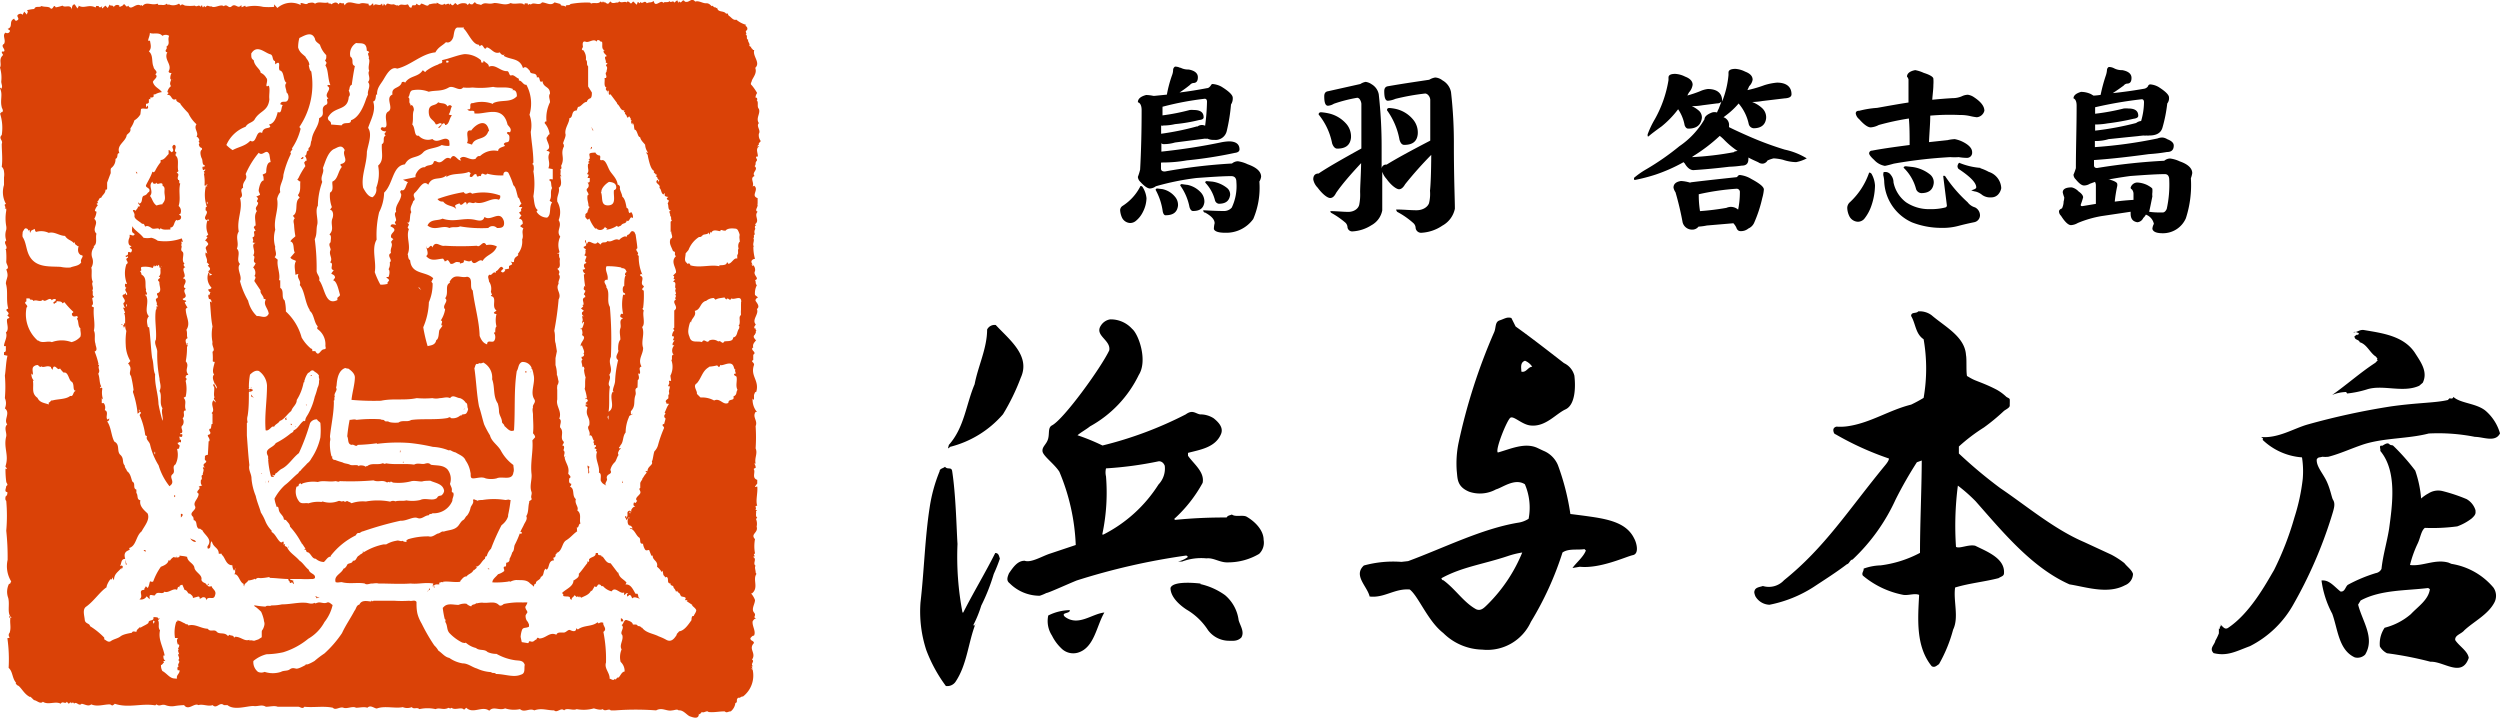 <svg xmlns="http://www.w3.org/2000/svg" width="200" height="57.6" viewBox="0 0 200 57.6"><defs><style>.cls-1{fill:#da4207;}</style></defs><g id="レイヤー_2" data-name="レイヤー 2"><g id="contents"><path d="M91.43,15a2,2,0,0,1,.29.86,2.54,2.54,0,0,1-.29,1.1,2.12,2.12,0,0,1-.56.71.71.71,0,0,1-.47.17.76.76,0,0,1-.64-.43,1.68,1.68,0,0,1-.15-.61.42.42,0,0,1,.2-.33,4,4,0,0,0,1.43-1.59A.19.19,0,0,1,91.43,15Zm3-9.59a1.28,1.28,0,0,0,.66.15c.49.09.74.3.74.62s-.13.46-.37.46a.42.42,0,0,0-.26.15,8.88,8.88,0,0,1-.84.61c.74-.09,1.48-.21,2.21-.35.09,0,.18-.06.29-.2A.19.19,0,0,1,97,6.72a1.79,1.79,0,0,1,.71.21c.6.37.91.67.91.89a.89.89,0,0,1-.14.54,14.06,14.06,0,0,1-.34,2.12.92.92,0,0,1-1,.71,1.15,1.15,0,0,1-.55-.1.42.42,0,0,1-.19,0L94,11.4a3.06,3.06,0,0,1-.87.13.27.27,0,0,1-.22-.07c0,.25,0,.47,0,.67,1.69-.18,3.28-.43,4.72-.73a3.83,3.83,0,0,1,.68-.09c.56,0,.85.22.85.64,0,.15-.12.25-.37.28a34,34,0,0,1-3.84.6A11.21,11.21,0,0,1,93,13a.2.2,0,0,1-.12,0v.48c0,.16.09.24.31.24a43.08,43.08,0,0,1,5.37-.64.77.77,0,0,1,.47-.18,2.68,2.68,0,0,1,.78.24c.71.25,1.08.58,1.08,1a1,1,0,0,1-.14.38,6.39,6.39,0,0,1-.49,3A2.66,2.66,0,0,1,98,18.62c-.53,0-.83-.11-.89-.3a2.08,2.08,0,0,1,.06-.46c0-.31-.27-.58-.75-.85-.11,0-.16-.1-.16-.19q1.06.06,1.62.06a.82.82,0,0,0,.66-.27,4,4,0,0,0,.37-2.06c0-.3-.14-.46-.41-.46-.62,0-1.54.06-2.78.15a20.94,20.94,0,0,0-3.25.66.87.87,0,0,1-.47.18c-.19,0-.45-.18-.77-.53a.6.6,0,0,1-.2-.4,4.56,4.56,0,0,0,.18-.58c.08-1.5.12-3.09.12-4.75,0-.36-.1-.58-.3-.64,0-.27.21-.46.66-.58a3.05,3.05,0,0,1,.58.07h.08l1-.1A9.68,9.68,0,0,1,93.77,6a1.22,1.22,0,0,0,.08-.43A.32.32,0,0,1,94,5.33.87.87,0,0,1,94.42,5.43ZM93,15.13a1.77,1.77,0,0,1,1,.61,1,1,0,0,1,.24.72c-.07.51-.37.76-1,.76-.11,0-.18-.12-.22-.3a5,5,0,0,0-.57-1.73.12.12,0,0,1,.13-.11Zm2.78-5a.66.66,0,0,1,.35-.13.61.61,0,0,1,.28.06,16.91,16.91,0,0,0,.15-1.92c0-.15-.06-.24-.18-.24A23.78,23.78,0,0,0,93,8.54a.89.89,0,0,1,0,.13c0,.21,0,.38,0,.56a16.5,16.5,0,0,0,2.18-.43,1.6,1.6,0,0,1,.33,0c.52,0,.78.19.78.58,0,.13-.12.2-.35.22A13.07,13.07,0,0,1,94,9.93a4.2,4.2,0,0,1-.92.11.28.28,0,0,1-.19,0c0,.24,0,.47,0,.66A21.6,21.6,0,0,0,95.76,10.11ZM95,14.79a2,2,0,0,1,1.08.62,1.07,1.07,0,0,1,.27.77c-.07.48-.36.7-.91.7-.13,0-.22-.12-.28-.31a4.39,4.39,0,0,0-.74-1.73.11.11,0,0,1,.12-.11C94.57,14.73,94.72,14.76,95,14.79Zm2-.26a2.45,2.45,0,0,1,1.14.49.67.67,0,0,1,.27.58c-.07.48-.36.7-.91.7a.37.37,0,0,1-.3-.27,3.18,3.18,0,0,0-.78-1.42.11.11,0,0,1,.12-.12Z"/><path d="M109.73,6.74a1.19,1.19,0,0,1,.57.8,37.69,37.69,0,0,1,.23,4.23c0,.64,0,1.22,0,1.72a.35.35,0,0,1,.4-.32c.72-.45,1.89-1.09,3.49-1.92,0-1.39,0-2.49,0-3.28a.61.61,0,0,0-.17-.37.4.4,0,0,0-.22-.12,18.19,18.19,0,0,0-2.4.43,1.8,1.8,0,0,1-.6.15c-.2,0-.29-.25-.29-.76,0-.23.09-.37.29-.4,1.2-.21,2.31-.37,3.31-.52a1.31,1.31,0,0,1,.48-.18,1.05,1.05,0,0,1,.58.23,1.37,1.37,0,0,1,.68.93,35.71,35.71,0,0,1,.23,4.26c0,2.66.08,4.35.08,5.08a2,2,0,0,1-1,1.35,3.27,3.27,0,0,1-1.65.57.44.44,0,0,1-.49-.38.54.54,0,0,0-.19-.4,6.47,6.47,0,0,0-1.28-.89.37.37,0,0,1-.09-.19c.59,0,1.14.06,1.63.06s.88-.24,1-.56a3.07,3.07,0,0,0,.08-1c.06-.57.09-1.52.1-2.87a30.32,30.32,0,0,0-2.09,2.35c-.15.26-.31.4-.49.4s-.6-.27-1-.83a1.59,1.59,0,0,1-.34-.57c0,1.55,0,2.57,0,3.09a1.71,1.71,0,0,1-.87,1.19,3.1,3.1,0,0,1-1.48.49.38.38,0,0,1-.43-.32.54.54,0,0,0-.16-.37,6.61,6.61,0,0,0-1.12-.78.16.16,0,0,1-.09-.15c.52,0,1,.06,1.44.06s.8-.25.87-.58a4.11,4.11,0,0,0,.07-1c0-.48.06-1.25.08-2.32-.86.92-1.54,1.71-2,2.38-.14.28-.29.41-.48.41s-.58-.26-1-.83a1.26,1.26,0,0,1-.35-.66c0-.3.14-.47.43-.47.69-.47,1.83-1.12,3.42-2V11.8c0-1.51,0-2.69,0-3.5a.77.77,0,0,0-.14-.37.3.3,0,0,0-.18-.11,11.55,11.55,0,0,0-1.88.48,1.05,1.05,0,0,1-.47.16c-.21,0-.3-.25-.3-.76,0-.23.09-.37.3-.4l2.59-.58a1.14,1.14,0,0,1,.42-.17A1.08,1.08,0,0,1,109.73,6.74Zm-3.44,2.33a2.63,2.63,0,0,1,1.45.88,1.55,1.55,0,0,1,.34,1.06c-.06.6-.43.88-1.1.88-.18,0-.32-.16-.41-.42a5.22,5.22,0,0,0-1.08-2.31c0-.12.08-.18.19-.18A4.11,4.11,0,0,1,106.29,9.07Zm5.44-.34a2.52,2.52,0,0,1,1.37.9,1.62,1.62,0,0,1,.32,1.1c-.06.58-.41.86-1.08.86-.18,0-.3-.14-.38-.41a5.73,5.73,0,0,0-1-2.36q0-.18.18-.18A3.36,3.36,0,0,1,111.73,8.73Z"/><path d="M137.36,9a3.11,3.11,0,0,1,.15-.33c.06-.18.14-.36.2-.54a.42.42,0,0,1-.34.14l-1.17.15a4.58,4.58,0,0,1-.86.07h0a2.19,2.19,0,0,1,.53.33.72.72,0,0,1,.28.61c-.07.58-.44.86-1.08.86-.14,0-.23-.09-.3-.27a3.29,3.29,0,0,0-.52-1.28,7.81,7.81,0,0,1-1.32,1.37c-.53.38-.87.64-1,.76s-.12,0-.12-.12a7.32,7.32,0,0,1,.58-1.22,9.48,9.48,0,0,0,1.09-3.12V6.2c0-.19.17-.29.54-.29a2,2,0,0,1,.79.22c.4.15.6.37.6.65a1.11,1.11,0,0,1-.29.61c-.05.09-.1.18-.13.25A9.28,9.28,0,0,0,136,7.3a2.14,2.14,0,0,1,.63-.18c.76,0,1.14.36,1.14.94a.22.22,0,0,1,0,.06A7.46,7.46,0,0,0,138.28,6V5.8c0-.19.19-.29.56-.29a2,2,0,0,1,.77.22c.4.15.6.36.6.65a.94.94,0,0,1-.27.51c-.06.12-.1.23-.15.32a9.8,9.8,0,0,0,1.37-.4,4.75,4.75,0,0,1,1-.2c.77,0,1.16.35,1.16.93,0,.21-.19.31-.56.33L141,8.08a5.37,5.37,0,0,1-.83.08,2.46,2.46,0,0,1,.8.49,1,1,0,0,1,.32.81c-.06.53-.41.8-1,.8a.44.44,0,0,1-.39-.33,3.7,3.7,0,0,0-.81-1.65,6.11,6.11,0,0,1-1,.94l-.21.16a.65.65,0,0,1,.44.71.28.28,0,0,1,0,.08c.54.27,1.12.53,1.74.8.83.36,1.74.7,2.72,1a5.6,5.6,0,0,1,1.76.7,3,3,0,0,1-.85.3,3.5,3.5,0,0,1-1.06-.19,4,4,0,0,0-.74-.11,2.62,2.62,0,0,0-.49.17.49.49,0,0,1-.36.25.56.56,0,0,1-.38-.11c-.26-.12-.52-.23-.79-.38a.45.45,0,0,1,0,.13c0,.36-.18.52-.53.52a8.88,8.88,0,0,1-1,.09c-1,.12-1.93.21-2.87.27-.24,0-.49-.18-.7-.55a.22.22,0,0,1-.08-.09,13.12,13.12,0,0,1-2.25,1,14.17,14.17,0,0,1-1.66.43c-.05,0-.06-.05-.06-.17a6.59,6.59,0,0,1,1-.7,20.7,20.7,0,0,0,2.64-1.84,6.58,6.58,0,0,0,2-2.15q0-.31.6-.54A.67.67,0,0,1,137.36,9Zm-2.13,5.59c.54-.07,1.76-.21,3.64-.41a.16.16,0,0,0,.15-.09.22.22,0,0,1,.17-.09,2.23,2.23,0,0,1,.92.32c.67.36,1,.63,1,.84a3.49,3.49,0,0,1-.13.69,10.54,10.54,0,0,1-.66,2,.9.9,0,0,1-.45.43.92.92,0,0,1-.63.21c-.17,0-.28-.11-.34-.3a1.41,1.41,0,0,0-.23-.33l-2.12.18a4.61,4.61,0,0,1-.67.09.62.62,0,0,1-.49.24.78.78,0,0,1-.78-.58,24,24,0,0,0-.57-2.41,1,1,0,0,1-.16-.37c0-.29.2-.47.6-.53A2.93,2.93,0,0,1,135.23,14.62Zm3.5-2.45a.88.88,0,0,1,.28-.06h0a6.52,6.52,0,0,1-1.11-.93,3.34,3.34,0,0,0-.32-.28,13.36,13.36,0,0,1-2.06,1.58l-.17.12A24.47,24.47,0,0,0,138.73,12.17Zm.46,3.25a.26.26,0,0,0-.29-.29,19.51,19.51,0,0,0-3,.44c0,.25,0,.7.1,1.35a21,21,0,0,0,2.11-.26,1,1,0,0,1,.33-.08.89.89,0,0,1,.61.22A6.85,6.85,0,0,0,139.19,15.42Z"/><path d="M149.73,13.92a2.16,2.16,0,0,1,.27.92,5.18,5.18,0,0,1-.29,1.62,3.42,3.42,0,0,1-.58,1.06.69.69,0,0,1-.5.22.8.8,0,0,1-.69-.46,1.62,1.62,0,0,1-.16-.64.62.62,0,0,1,.22-.47,5.77,5.77,0,0,0,1.53-2.36A.22.22,0,0,1,149.73,13.92Zm4.69-4.67c0,.65-.07,1.35-.1,2.12l1.49-.16a3.16,3.16,0,0,1,.57-.08,2.45,2.45,0,0,1,.69.24c.46.24.7.51.7.8a.41.41,0,0,1-.42.46,4.18,4.18,0,0,1-.65-.06,5.07,5.07,0,0,1-.68,0,37.68,37.68,0,0,0-4.51.52c-.35.1-.6.16-.72.18a1.5,1.5,0,0,1-.86-.48c-.28-.25-.4-.43-.4-.52s.07-.22.24-.22c.6-.12,1.6-.27,3-.45,0-.74,0-1.45-.06-2.12a20.86,20.86,0,0,0-2.41.52,1.61,1.61,0,0,1-.64.19q-.35,0-.93-.66a.74.74,0,0,1-.27-.45c0-.15.09-.22.29-.22a7.67,7.67,0,0,1,1.42-.23c.89-.16,1.72-.31,2.51-.43,0-.65,0-1.26,0-1.84a.5.5,0,0,0-.12-.23c0-.27.26-.45.66-.52a2.91,2.91,0,0,1,.68.22c.51.16.77.33.77.47a3.25,3.25,0,0,1,0,.49c0,.35-.06.75-.09,1.19.59-.06,1.12-.1,1.63-.13a1.81,1.81,0,0,0,.74-.15,1.17,1.17,0,0,1,.48-.12,1.15,1.15,0,0,1,.48.19c.55.36.84.72.84,1.09a.69.69,0,0,1-.6.52,4.34,4.34,0,0,1-.52-.09,3.49,3.49,0,0,0-.86-.09C155.89,9.16,155.13,9.19,154.42,9.25ZM151.27,14a.92.92,0,0,1,.21.59,2.66,2.66,0,0,0,1,1.59,3.29,3.29,0,0,0,1.94.55,4.5,4.5,0,0,0,1.19-.13.16.16,0,0,0,.14-.17l-.29-2.31a.05.05,0,0,1,.06-.06q.09,0,.15.12a11,11,0,0,0,1.74,2,1.12,1.12,0,0,0,.59.41.72.72,0,0,1,.4.64.57.57,0,0,1-.48.55c-.29.06-.72.15-1.28.3a4.85,4.85,0,0,1-1.31.15,6.48,6.48,0,0,1-2.37-.44,3.76,3.76,0,0,1-2.22-3.2,2.35,2.35,0,0,0-.07-.54.4.4,0,0,1,0-.17c0-.08,0-.12.12-.12A.52.52,0,0,1,151.27,14Zm1.74-.64a2.88,2.88,0,0,1,1.37.58.81.81,0,0,1,.32.7c-.06.55-.4.81-1,.81a.48.48,0,0,1-.41-.31,3.66,3.66,0,0,0-1-1.72c0-.07.07-.12.18-.12Zm5.42.1a3.66,3.66,0,0,1,.67.29,1.43,1.43,0,0,1,1,1.3,1,1,0,0,1-.26.52.73.73,0,0,1-.53.22,1.1,1.1,0,0,1-.73-.19,1.38,1.38,0,0,0-.51-.27,1.21,1.21,0,0,1-.37-.11c.26-.06.4-.14.4-.23,0-.37-.48-.86-1.42-1.48a.35.35,0,0,1-.08-.21.47.47,0,0,1,.13-.28A5.52,5.52,0,0,0,158.43,13.43Z"/><path d="M167.19,14.7a.9.9,0,0,1-.46.14c-.19,0-.4-.16-.68-.5a.54.54,0,0,1-.17-.37,3.69,3.69,0,0,0,.19-.52c0-1.57.06-3.27.06-5,0-.32-.09-.52-.25-.58,0-.23.2-.4.6-.52a1.87,1.87,0,0,1,.8.18l.2.12a5.23,5.23,0,0,0,.57-.06A13,13,0,0,1,168.48,6a1.73,1.73,0,0,0,.08-.43.29.29,0,0,1,.14-.21.87.87,0,0,1,.42.1,1.31,1.31,0,0,0,.66.15c.49.09.74.3.74.62s-.12.46-.37.46a.4.4,0,0,0-.25.15c-.31.23-.6.43-.88.61.87-.09,1.7-.21,2.5-.35a.46.46,0,0,0,.32-.2.2.2,0,0,1,.17-.15,1.59,1.59,0,0,1,.66.2c.56.35.85.64.85.84a.67.67,0,0,1-.14.49A11.51,11.51,0,0,1,173,10.2c-.12.43-.47.64-1.06.64a.65.65,0,0,1-.21,0,.85.85,0,0,1-.25,0l-2.79.29a3.36,3.36,0,0,1-1,.15h-.1v.49a37.22,37.22,0,0,0,5-.69A1.13,1.13,0,0,1,173,11a.92.92,0,0,1,.39.14c.34.13.51.3.51.5,0,.36-.19.52-.54.52a13.67,13.67,0,0,1-1.46.17c-1.47.2-2.9.37-4.32.47h-.06v.42c0,.15.08.22.25.22a48.3,48.3,0,0,1,5.37-.58.77.77,0,0,1,.46-.18,2.49,2.49,0,0,1,.78.23c.67.23,1,.56,1,.94a2.12,2.12,0,0,1-.11.41,8.59,8.59,0,0,1-.4,3.2,2,2,0,0,1-1.83,1.2c-.51,0-.79-.11-.85-.35a1,1,0,0,1,.12-.4,1,1,0,0,0-.64-.74h0a1.05,1.05,0,0,1-.21.27.57.57,0,0,1-.47.34c-.37-.06-.54-.28-.54-.7V17s0,0,0-.06l-2.35.35a8.79,8.79,0,0,0-1.88.55,1.19,1.19,0,0,1-.54.17c-.22,0-.49-.26-.8-.75a.49.49,0,0,1-.16-.35c0-.09.08-.18.24-.24a1.33,1.33,0,0,0,.13-.55,1.25,1.25,0,0,0,.05-.33,2.53,2.53,0,0,1-.12-.4c0-.26.23-.4.72-.4a1.11,1.11,0,0,1,.55.33c.24.16.36.33.36.47a5.65,5.65,0,0,1-.19.58c0,.09,0,.12.13.12l1.08-.18V14.79a.62.62,0,0,0-.07-.24Zm3.7-4.86a.8.8,0,0,1,.4-.16h0a5.54,5.54,0,0,0,.23-1.5c0-.15-.06-.24-.18-.24a32.94,32.94,0,0,0-3.73.64c0,.19,0,.37,0,.52a18,18,0,0,0,2.29-.42,2,2,0,0,1,.37,0c.53,0,.79.19.79.58,0,.13-.13.21-.37.24a19.23,19.23,0,0,1-2.08.37,5.86,5.86,0,0,1-1,.09v.49A23.55,23.55,0,0,0,170.89,9.84ZM173,17c.14,0,.25-.09.34-.29a9,9,0,0,0,.2-2.31c0-.31-.12-.47-.35-.47-.62,0-1.54.06-2.76.15-.68.09-1.26.19-1.76.28l.08,0q.63.18.63.36a.55.55,0,0,1,0,.16,11,11,0,0,0-.2,1.25c.63-.08,1.13-.12,1.5-.14v-.46a.56.56,0,0,0-.13-.38.15.15,0,0,1-.1-.14.57.57,0,0,1,.53-.41,2.12,2.12,0,0,1,.79.2c.28.15.42.26.42.32a2.06,2.06,0,0,1,0,.28,1.2,1.2,0,0,0,0,.31c-.12.59-.2,1-.26,1.23C172.31,17,172.69,17,173,17Z"/><path d="M154.53,25.22c1.07.92,2.66,1.71,2.75,3.19.07.32,0,1.27.08,1.67.15.08.27.17.55.3s1,.36,1.85.81a3.79,3.79,0,0,1,.75.56c.12.08.26.11.27.21s0,.32,0,.49-.32.31-.46.42a16.07,16.07,0,0,1-1.61,1.33,14.18,14.18,0,0,0-2,1.52v.56a37.2,37.2,0,0,0,3.31,2.77c2.13,1.44,4.31,3.29,6.72,4.32l2.16,1a6.62,6.62,0,0,1,1.05.68c.23.3.58.52.69.86a1,1,0,0,1-.64.91c-1.39.74-3.11.14-4.44-.07-3-1.33-5.33-4.18-7.51-6.65a12.71,12.71,0,0,0-1.42-1.25,24.91,24.91,0,0,0-.15,4.9c.28.17,1-.22,1.54-.09.92.46,2.38,1,2.3,2.19,0,.25-.25.27-.43.4-1.16.3-2.32.4-3.48.75-.16,1.06.32,2.38-.16,3.37a11.6,11.6,0,0,1-1.13,2.76c-.2.13-.36.31-.59.16-1.28-1.59-1.1-3.77-1-5.7-.35-.15-.85.06-1.26,0a7.12,7.12,0,0,1-3.24-1.54c-.13-.21.09-.36.06-.56a4.34,4.34,0,0,1,1.36-.26,9.17,9.17,0,0,0,3.15-1c0-2.39.13-5,.14-7.39l-.39.14a32.38,32.38,0,0,0-1.71,3,15.26,15.26,0,0,1-3.44,4.79c-.2,0-.25.33-.45.37-.87.66-1.68,1.17-2.68,1.83a10.12,10.12,0,0,1-3.51,1.41,1.35,1.35,0,0,1-1.13-.68c-.14-.35-.07-.41-.07-.41.05-.32.47-.33.67-.41a1.65,1.65,0,0,0,1.69-.46c3.28-2.64,5.1-5.56,8.11-9.22.33-.4.28-.52.28-.52a23.81,23.81,0,0,1-4.27-1.94s-.13,0-.17-.28.25-.33.25-.33a4.21,4.21,0,0,0,1.07-.06c1.74-.3,3.2-1.28,4.9-1.7a11.1,11.1,0,0,0,1-.54,13.67,13.67,0,0,0,0-4.69c-.66-.44-.63-1.24-1-1.86,0-.35.41-.17.57-.37A1.59,1.59,0,0,1,154.53,25.22Z"/><path d="M193.24,28.3c.45.7,1,1.47.58,2.32l-.28.24c-1.32.6-2.93-.13-4.21.3a8.17,8.17,0,0,1-1.56.32l-.08-.12a3.08,3.08,0,0,0-1.12.24c1.18-.83,2.26-1.8,3.46-2.58l.19-.2-.07-.07c.11-.09-.06-.14-.06-.21-.49-.29-.73-1-1.31-1.16-.06-.23-.39-.17-.4-.4l0,0c-.14,0,.13-.2.22-.23a.1.1,0,0,0,0,.07l.11-.11c0-.09-.12-.09-.17-.12s-.17-.07-.28,0c.35,0,.51-.26.9-.18C190.55,26.65,192.35,26.86,193.24,28.3Z"/><path d="M79.66,26c1.08,1.17,2.81,2.46,2,4.22a17.13,17.13,0,0,1-1.42,2.92A8.27,8.27,0,0,1,76,35.75s-.09.12-.16.11l.07-.27c1.24-1.39,1.37-3.23,2.06-4.85.27-1.44,1-2.88,1-4.38A.67.67,0,0,1,79.66,26Z"/><path d="M198.82,32.84A3.73,3.73,0,0,1,200,34.67c-.37.75-1.34.28-2,.28a15.1,15.1,0,0,0-3.7-.27v0c-1.66.43-3.54.34-5.19.86-1,.33-1.9.76-2.84,1a2.32,2.32,0,0,1-.49,0c-.22.08-.32,0-.44.21-.05.55.49,1.11.79,1.75s.41,1.31.5,1.46c.23.36.09.72-.13,1.44a35.35,35.35,0,0,1-3,6.9A8.25,8.25,0,0,1,180,51.69c-1.11.41-1.81.83-2.91.56-.38-.38.08-.66.14-1a3.84,3.84,0,0,0,.28-.58c0-.1,0-.25,0-.39.22.08-.06-.18.18-.18l-.06-.14c.21.17.34.43.6.28,1.74-1.15,3-3.45,3.7-4.65a24.18,24.18,0,0,0,1.62-4.18,16,16,0,0,0,.67-3.1,7.23,7.23,0,0,0-.06-1.72c.24-.06,0,.2,0,0A5.08,5.08,0,0,1,181,35.18c.13-.11-.08-.17-.1-.22,1.35.12,2.61-.69,3.71-1a57.41,57.41,0,0,1,6.68-1.45c2.2-.31,3.57-.27,4.58-.52l0-.15s0,.05,0,.07a.07.07,0,0,0,.07,0v-.05c.09,0,.28.1.33-.11C196.83,32.27,198.07,32.25,198.82,32.84Z"/><path d="M191.45,35.65a17.3,17.3,0,0,1,1.77,2,9,9,0,0,1,.47,2.23,3.1,3.1,0,0,1,.59-.41,1.44,1.44,0,0,1,1.14-.18,13.32,13.32,0,0,1,1.91.64,1.55,1.55,0,0,1,.71.89c0,.21.07.32-.31.66a4.26,4.26,0,0,1-1.15.63,15,15,0,0,1-2.59.12c-.3.22-.36.81-.58,1.26a8.87,8.87,0,0,0-.61,1.71c1,.13,2-.5,3.08-.19l.24.1A5.52,5.52,0,0,1,199.47,47a1.15,1.15,0,0,1,.1,1.16c-.5,1-1.66,1.55-2.43,2.27-.23.29-.78.38-.72.78.31.48,1,.87,1.08,1.42-.55,1.62-2,.26-3.06.31a28.17,28.17,0,0,0-3.48-.68,1.41,1.41,0,0,1-.57-.54,2.28,2.28,0,0,1,.38-1.5,5.16,5.16,0,0,0,2.1-1.09c.56-.6,1.41-1.14,1.52-2l-.14-.09c-1.76.22-3.8.13-5.4,1l-.2.33c.33,1.33,1.37,2.66.56,4a.87.87,0,0,1-.83.22c-1.29-.59-1.35-2.25-1.8-3.49a7.84,7.84,0,0,1-.86-2.66c.62-.07,1,.47,1.52.88.35.05.38-.36.58-.53a12,12,0,0,1,2.24-.94.62.62,0,0,0,.46-.34c.11-1.07.44-2.15.61-3.22.26-1.93.65-4.6-.71-6.22.06-.13-.16-.48.16-.41.15-.08.4-.28.55-.14S191.33,35.58,191.45,35.65Z"/><path d="M101.09,43.19c0-.78-.71-1.49-1.39-1.87-.33-.14-.87.06-1.15-.16-.13.07-.33.06-.42.24a39.52,39.52,0,0,0-4.12.19l-.08-.07a11,11,0,0,0,2.28-2.89c.18-.87-.73-1.53-1.17-2.17v-.23c.93-.25,2.16-.41,2.63-1.48.25-.55-.22-1-.58-1.29A2,2,0,0,0,96,33.15c-.38-.07-.59-.4-1.14,0a30.37,30.37,0,0,1-6.66,2.49,17,17,0,0,0-2-.82c.26-.23.72-.48,1-.71A9.33,9.33,0,0,0,91.1,30c.73-1.14,0-3.25-.53-3.69a2.3,2.3,0,0,0-1.76-.76,1.08,1.08,0,0,0-.73.48c-.56.82.81,1.16.66,2-.67,1.41-3.64,5.51-4.58,6-.34.18-.19.62-.31,1.07s-.49.62-.45,1,.94,1,1.35,1.64a16.74,16.74,0,0,1,1.31,5.86l-2,.67c-.66.2-1.56.78-2.09.59-.59,0-.94.56-1.25,1-.13.31-.23.59.05.8a3.39,3.39,0,0,0,2.41,1,3.72,3.72,0,0,0,.53-.22c.15,0,1.61-.67,2.42-1a53.3,53.3,0,0,1,8.78-2l.13.11a2,2,0,0,1-.79.37l.33,0a4.3,4.3,0,0,1,1.94-.25c.57-.07,1.07.35,1.72.32a4.9,4.9,0,0,0,2.49-.68A1.24,1.24,0,0,0,101.09,43.19Zm-8.41-4.43a11.25,11.25,0,0,1-4.4,4h-.1a16,16,0,0,0,.3-4.65,1.38,1.38,0,0,1,0-.64,29.11,29.11,0,0,0,4.23-.57c.24,0,.39.16.47.36A1.84,1.84,0,0,1,92.68,38.76Z"/><path d="M76.17,37.67c.3,1.93.35,4.63.43,5.85A23.79,23.79,0,0,0,77,49l.06,0c.81-1.6,1.75-3.15,2.56-4.76.28,0,.3.25.37.45a12.59,12.59,0,0,1-.49,1.23,15.47,15.47,0,0,1-1,2.53A9.34,9.34,0,0,1,77.87,50l.06.07.11-.16c-.59,1.51-.67,3.26-1.61,4.65a.8.8,0,0,1-.76.32A11.79,11.79,0,0,1,74.1,52a9.92,9.92,0,0,1-.46-3.81c.29-2.49.35-5.15.74-7.64a12.4,12.4,0,0,1,.79-2.85c0-.22.3-.23.43-.36C75.8,37.6,76.1,37.33,76.17,37.67Z"/><path d="M96,46.72a5.43,5.43,0,0,1,2,.89,3.15,3.15,0,0,1,1.09,2c.11.42.5.94.21,1.4-.32.29-.59.26-1.06.25a2.1,2.1,0,0,1-1.6-.85,5.1,5.1,0,0,0-1.71-1.64c-.54-.35-1.29-1-1.29-1.73.2-.65,2.44-.35,2.44-.35Z"/><path d="M85.58,48.81c.07.3-.76.16-.39.53,1.07.8,2.14-.23,3.16-.34-.64,1.09-.8,2.81-2.11,3.21a1.34,1.34,0,0,1-1.35-.36,3.57,3.57,0,0,1-.73-1,2.13,2.13,0,0,1-.3-1.61A4,4,0,0,1,85.58,48.81Z"/><path d="M130.74,43.09c-.56-1.17-1.82-1.52-3.51-1.76-.76-.11-1.6-.21-1.6-.21a19.25,19.25,0,0,0-1-3.92,2.12,2.12,0,0,0-1.16-1.14l-.51-.24c-1-.44-2.15.11-3.13.38-.25-.18.73-2.6,1-2.78s.93.56,1.63.62c1.19.12,2-.93,2.78-1.29s.82-1.77.71-2.7a1.53,1.53,0,0,0-.83-1l0,0c-1.29-1-2.57-2-3.87-2.93l-.34-.68c-.35-.11-.56.07-.94.19s-.28.57-.43.93a46.21,46.21,0,0,0-2.87,8.94,8.25,8.25,0,0,0-.13,2.18c.07.6,0,1.25,1,1.66a2.66,2.66,0,0,0,2.14-.19c.5-.13,1.5-.93,2.31-.41a4.75,4.75,0,0,1,.3,2.76,2.08,2.08,0,0,1-.87.32c-2.9.49-5.88,2-8.77,3.07l-.54.06a8.86,8.86,0,0,0-3,.29c-.87.8.27,1.66.46,2.48,1.17.14,2-.66,3.21-.56.7.54,1.44,2.52,2.68,3.48a4.56,4.56,0,0,0,3.12,1.33,3.83,3.83,0,0,0,3.89-2.22A25.48,25.48,0,0,0,125,44.2c.48-.34,1.2-.18,1.76-.27l.11.11c-.2.53-.8,1-1.07,1.4l.59-.1c1.63.17,3.71-.82,4.24-.93S130.92,43.41,130.74,43.09ZM122,28.86a1.28,1.28,0,0,1,.58.48c-.34,0-.47.49-.87.39C121.71,29.47,121.58,29,122,28.86ZM119,48.36c-.26.25-.52.55-.91.38-1-.55-1.63-1.59-2.62-2.32-.11,0-.13-.09-.16-.16,1.65-.91,3.33-1.11,5.33-1.78a7,7,0,0,1,1.14-.28A12.5,12.5,0,0,1,119,48.36Z"/><path class="cls-1" d="M60.76,11.7a.34.34,0,0,0-.13.1s0-.05,0-.1ZM49.84,38.44l-.06.2.06,0Zm-.17,11v.19l0,0v.08h.19A.23.23,0,0,0,49.67,49.46ZM47.45,35.62l.08-.08,0,0Zm0,12v-.14l0,.19Zm0-37.24-.16-.24.16.35Zm-.16,1.38-.05.19.1-.08A.13.13,0,0,0,47.34,11.75Zm-.13,25.59c-.06,0-.08-.1-.16-.1,0,.18.1.4.05.63C47.29,37.82,46.94,37.48,47.21,37.34Zm-.24-21,.08.05S47,16.36,47,16.39Zm-.11.8c.08-.08.21-.16.24-.27l-.05-.05L47,17c.05-.13.05-.35.18-.43l-.1-.08c0-.34-.13-.45-.08-.87.05,0,.05,0,.08-.05,0-.19-.27-.35-.08-.51a.31.31,0,0,0,0-.45c.13,0,.18-.05.18-.13s0-.16,0-.24H47L47.1,14c-.08-.1-.08,0-.13-.1.21-.27,0-.4.08-.8a.14.14,0,0,0,.1-.05.12.12,0,0,0-.1-.06c0-.08.24-.18,0-.23.24,0,.08-.3.1-.43s.38-.11.48-.13a.39.39,0,0,0,.35.24c.13.13-.11.42.18.37s.43.5.61.82.59.64.64,1.14a.23.23,0,0,1,.18.29c0,.19.19.48.19.67.24.18.29.63.35.9.23.08.08.26.23.42l.14-.08a.59.59,0,0,1,.13.48c-.24-.21-.21.21-.42.24l-.06-.06c-.1.35-.31.14-.48.43-.13,0-.21.18-.31,0a1.89,1.89,0,0,1-.88.32l.11-.08c-.05-.05-.14-.05-.19-.16a.42.42,0,0,1-.71.11l-.06.05a2.86,2.86,0,0,1-.48-.82l-.13.1C46.94,17.51,46.73,17.35,46.86,17.19Zm1.25-1.81c.21.4-.08,1.12.61,1.09s.37-.79.45-1.22A.21.21,0,0,0,49.3,15c0-.34-.26-.42-.58-.45C48.43,14.72,48.08,15.07,48.11,15.38Zm-1.06.37,0,0,0,.24Zm-.24,12.63a.1.1,0,0,0,.08,0l0,0Zm-.08-2.6-.1.16v-.19l0,0c.08-.11,0-.24,0-.37s.11,0,.13-.05a.23.23,0,0,1-.13-.32l.13-.11-.23-.18.18-.16-.13-.19.1.11c.19-.19-.21-.53.19-.67,0-.1,0-.13-.11-.21h0c0-.1.13-.18.11-.32-.27-.1,0-.32-.11-.42l.11.13a8.2,8.2,0,0,1-.11-1s.08,0,.11-.05a.37.37,0,0,1-.19-.37s.05.05.08.05l.11-.1a.29.29,0,0,1-.06-.38c.08,0,.11-.05.16-.1-.24-.08,0-.37,0-.48l-.21-.13c.13.05.16-.29.11-.4l0,.05.05-.05c0-.13-.24-.1-.16-.26.46-.11-.13-.48.19-.53-.08,0,0,.15,0,.23s0,.06.08.06c.11-.43.59.26.82-.11a1.33,1.33,0,0,1,.24.19c.16-.32.38-.06.56-.29.34.15.58-.27.93-.08a.92.92,0,0,1,.5-.3l.06.06.1-.11-.05-.05c.34,0,.26-.48.61-.24l.1.21c.06.45.11.69.14,1.09-.27.16.21.34,0,.53l.11.08A3.5,3.5,0,0,0,51.4,22s-.08-.11-.13-.08-.06.08-.06.13c.45.16-.1.61.29.83.06.15-.31.23,0,.37a7.6,7.6,0,0,1-.05,1.38c-.13.1.05.16.05.23-.13.3.16,1.07-.13,1.3.24.54-.11,1.12.08,1.67,0,.54-.45.91-.13,1.49-.32.11,0,.4-.16.61,0,0,0-.05-.08-.05s.16.39-.06.53L51,31c-.3.13-.08.34-.16.6-.19.51.05.85-.37,1.3l0,.27.13-.08c0,.13-.26.08-.29.29a3.1,3.1,0,0,0-.26,1.22c-.27.32-.14.82-.46,1.06l.06,0-.14.14.08.1.06-.05c.1,0-.07.08-.06.13a.05.05,0,0,0-.05,0h0c0,.08-.18.26-.05.42-.1.08-.18.42-.29.56l0,0a1.22,1.22,0,0,0-.37.64c.21.4-.32.24-.29.66.13.19-.29.43,0,.61-.13-.08-.35-.18-.4-.29l0,0-.07-.1c-.06-.16.1-.61-.16-.67.1-.55-.37-1.11-.14-1.67l-.1-.05c0-.08.1-.13,0-.19h-.13c.05,0,.05-.1.05-.15a.06.06,0,0,0,.08,0s0-.08,0-.14h-.18c.15-.1-.16-.26.08-.34-.19,0-.14-.56-.43-.42.16-.32-.27-.59,0-.83.11-.71-.37-.71-.13-1.43-.06,0-.08-.11-.16-.08v-.16c.05,0,.13,0,.16,0s-.19-.06-.16-.11.34-.19.05-.34l-.05.05v-.13a.14.14,0,0,0,.1.05,3.12,3.12,0,0,0-.18-.77c.08-.13,0-.64.08-.9a2.43,2.43,0,0,1-.13-.64c.08,0,0-.13,0-.18a.14.14,0,0,0-.11-.06l-.07.1c.14-.24-.16-.52.07-.65a.24.24,0,0,1-.08-.24s0,.05.08,0a.15.15,0,0,0,.06-.26l0,0c.17-.09-.08-.45-.11-.66l-.1.1c-.08-.34.55-.68.1-.9.08-.23,0-.31,0-.47h-.1v-.11a.11.11,0,0,0,.1.05A2,2,0,0,0,46.73,25.78Zm2,7.5c-.16.14,0,.24,0,.38Zm-.18-10.87c-.35.16.08.45,0,.61.34.43,0,1.09.29,1.57a29.49,29.49,0,0,1,.08,4c-.27.54.24.93-.13,1.44.21.31-.22.66.05.95-.11.59,0,1.46-.11,2,.61-.34,0-1.16.35-1.61,0,0,.05.05.08.05l-.08-.11c0-.26.18-.53.18-.85a8.27,8.27,0,0,1,.24-1.61c-.37-.27.13-.64,0-.83,0-.29,0-.58.18-.82,0-.29-.1-.61,0-.9s-.16-.64.22-.8c-.11-.05-.27-.07-.22-.23s.11-.14.22-.11a3.62,3.62,0,0,1,0-1.54H50c.05-.13-.08-.13-.13-.18s-.11-.46.07-.53c0-.24,0-.85.16-.85L50,22c0-.08,0-.18.13-.24-.08-.23-.16-.31-.42-.31V21.4a5.23,5.23,0,0,0-1.19-.1C48.35,21.64,48.72,22,48.59,22.41ZM46.68,35.54h0v-.21h0ZM51,47.5h-.16c-.19-.32-.37-.79-.8-.74l.08-.16c-.29-.32-.56-.35-.66-.8l-.05,0-.56-.74c-.34,0-.45-.32-.64-.53,0,0-.05,0-.08,0,0-.21-.34,0-.29-.29-.08,0-.13,0-.18,0,0,.35-.35.27-.54.51,0,0,.06.31-.13.15v.14c-.24.29-.42.58-.69.87.06.27-.18.37-.37.51l-.05,0c0,.5-.58.69-.9,1,0,.11.18.16.05.24.21.11.34,0,.56.11l0,.05c0,.08.08.13.13.19,0-.24.19-.24.24-.4l.19.16c.08-.13.16,0,.18.05a.15.15,0,0,1,.06-.11l.1.11c.32-.16.64-.24.8-.58l.05.05.24-.4c.16.19.19-.08.29-.13a.21.21,0,0,1,.24.13s.11,0,.13,0a1.36,1.36,0,0,0,.69.42c.29-.45.69.27,1,.08l0,.21c.1,0,.18-.26.32-.1-.14,0-.08.18-.06.23l.16-.13c.16,0,.16.19.24.27.18-.21.48.05.61,0C51,47.79,51.11,47.69,51,47.5ZM42.52,29.44h-.06l.06.07Zm0,.27h-.06c0,.05,0,.13,0,.11A.26.26,0,0,1,42.5,29.71Zm-.39.07c0-.06,0-.07-.09-.07s0,.06,0,.1A.08.08,0,0,0,42.11,29.78Zm-3,15.81v-.05l-.06.05Zm0-.1,0-.06c0,.07-.13,0-.1.09l0,0Zm0-35C38.91,9.34,38,10,37.7,10.44c-.6-.1-.12.75-.35,1l.41.13C38,10.92,38.83,11.26,39.06,10.51ZM37.4,32.31h0S37.39,32.34,37.4,32.31Zm-.24.36c-.07,0,0,.07-.08.09h.05S37.14,32.7,37.16,32.67Zm-.25.35h0v.07h0ZM60.63,11.8c-.15.19,0,.45,0,.72h-.11c-.13.13.14.21,0,.37s0,.24-.15.4c.34.29-.27.5,0,.79-.42.16,0,.53-.16.83a.15.15,0,0,0,.11-.06c.45.32-.3.8.29,1v.48l-.06-.05c.22.21-.26.53.06.66-.32.34.21.69-.21,1l.1.1c-.05,0-.08,0-.1.06s0,.13,0,.18h.05a.45.45,0,0,0-.05.48c-.19,0,0,.21-.13.29.13.24-.14.5.08.72l-.08-.06a3.45,3.45,0,0,0,.13,1c-.11,0-.29.08-.29.24a.51.51,0,0,0,.1.21c-.05,0-.08,0-.1,0l.1.11.06-.05a.55.55,0,0,1,.13.47h0c-.19.32.42.59,0,.72.1.11,0,.29.15.4a1.41,1.41,0,0,0-.15.79l.24.19c-.15.08-.2.16-.2.25s.43.46.11.68c.19.4-.42.85-.1,1.22.05.05-.19.18-.08.34.16-.05,0,.14.18.19-.18,0,0,.16-.15.24l0,.05c-.16.13-.11.24,0,.37s0,.08.1.06c-.1.18-.32.29-.24.63h-.05c-.19.21.37.35.05.56v.42c-.26.13.11.19.06.4-.32.9.45,1.22.18,2.15-.13,0-.13.16-.18.24V32l-.11-.11a1.52,1.52,0,0,0,.34,1.06.12.12,0,0,1-.1,0c-.29.42.19.69,0,1.14a13.36,13.36,0,0,1,0,1.78c.18.42-.11.77,0,1.22a.19.19,0,0,0-.11,0,.49.49,0,0,1,.11.35c-.08,0-.11.05-.16.08.19.23-.19.71.29.87,0,.08,0,.21,0,.29l-.18.24c0,.08.13,0,.18,0,.06.48-.15,1.14,0,1.54-.29,0,0,.18-.15.29l.15.13h-.1c.05.13-.08.42.1.53l-.1.11a1,1,0,0,1,.05.61c.16.5-.53.58-.13,1a3.11,3.11,0,0,0,0,1.14s-.11.07-.08.13l.08.1s-.11,0-.14.06c.32.18-.08.5.19.71-.11.08,0,.35,0,.48s.08.11.05.19c-.29.45.21,1.08-.34,1.53l0,0s-.08,0-.08,0a1.63,1.63,0,0,1,.32.53c0,.32-.32.72-.08,1s-.16.37.18.48c-.15,0-.23.13-.29.23-.05.38.29.8.11,1.14-.16,0-.21.14-.29.19,0,.27.24.16.29.4-.48.5.21.79-.16,1.33l0,0c.26.13-.19.37.1.53-.05,0-.13,0-.13,0l.08.19s-.11,0-.13,0l.13.08a2.12,2.12,0,0,1-.77,2.15.32.32,0,0,0-.24.1s-.08,0-.13,0c-.24.13,0,.37-.24.42a1,1,0,0,1-.37.67c-.21,0-.32.16-.48,0-.47,0-.85.1-1.3.05-.13-.16-.37.11-.53,0l-.18.19-.06-.05c0,.48-.47.29-.71.21s-.53-.53-.91-.48c-.13-.13-.34,0-.52,0-.43.1-.8-.27-1.28,0a22.26,22.26,0,0,0-3.26,0l-.37,0c-.16-.18-.45.13-.64-.1-.18.1-.5,0-.71-.06a3,3,0,0,1-1.38.06c-.27.15-.8-.14-1,.1-.26-.26-.56.24-.8,0-.58,0-1-.21-1.59,0-.37-.21-.79.21-1.14-.1a2.31,2.31,0,0,1-1.19-.06c-.48.21-.93-.21-1.27.19-.56-.43-1.28.29-1.84-.24l-.18.16c-.19-.27-.72.08-1-.16-.13.16-.26-.13-.37.11v-.06c-.29.13-.61-.08-.9.06a3,3,0,0,0-1.3,0c-.21-.19-.42.05-.61-.16a.94.94,0,0,1-.72,0c-.58.13-1.46-.13-2.07.11-.21,0-.5-.32-.76-.06-.27-.1-.61,0-.91,0v0c-.26-.16-.71.11-1,0s-.64.24-.85,0c-.72-.16-1.54,0-2.28-.08-.14.21-.35,0-.48,0v0H22.22c-.29-.11-.61,0-.95,0-.34-.21-.64,0-1-.06-.53,0-1.54.37-2.07-.07l-.29,0v0c-.35-.3-.56.34-.9,0-.37.13-.77-.11-1.14,0-.32-.21-.8.48-1.14,0a5.84,5.84,0,0,0-.8.08,1.4,1.4,0,0,1-.69-.08c-.34-.11-.45.15-.72-.06l-.1.08c-1.09-.19-2.15.24-3.24-.13l-.1.11,0-.06c-.08.19-.21,0-.29,0-.5,0-1,.21-1.49,0-.24.19-.47,0-.77-.05-.23.24-.41-.23-.61,0,0-.06-.12-.19-.18,0v-.05c-.11-.13-.16,0-.24.05l-.16-.16c-.11.24-.34-.11-.48.16-.42-.24-1,.13-1.43-.16-.21.22-.48-.11-.71-.13l-.3-.29,0,.05c-.45-.21-.64-.64-.93-.9a.36.36,0,0,1-.24-.24l.05,0c-.34-.35-.26-.9-.61-1.2a12,12,0,0,0-.1-2.38s.16,0,.18-.06a.27.27,0,0,1,0-.37c.14-.42,0-.79.06-1.14-.06-.08-.14-.1-.08-.21.05.05.05.21.18.16l0,0C.53,49.09.8,48.43.66,47.84a1.4,1.4,0,0,1,.06-1.13c.16,0,.1-.14.18-.19a2.32,2.32,0,0,1-.29-1.73A19.77,19.77,0,0,0,.5,42.46a13.5,13.5,0,0,0,0-2.39c-.11-.1-.06-.23-.06-.34a.34.34,0,0,0,.14-.37c-.27,0-.08-.32-.08-.48.21-.1,0-.24,0-.34a7.21,7.21,0,0,1-.06-1.06l.06.05c.13-.08-.08-.13-.06-.24.3-.9-.18-1.46.06-2.39.05-.29-.21-.69.08-.95-.32-.37.29-.9-.19-1.28a1,1,0,0,0,0-.82,10.68,10.68,0,0,0,0-1.8c.08-.48.08-1.09.21-1.59L.32,28.4c0-.07,0-.15,0-.23.21,0,.13-.24.15-.38s-.07-.1-.15-.1c0-.32.31-.74.15-1.09h0c.32-.26,0-.82.11-1.09a.54.54,0,0,0,.18-.1l-.18-.19c.37-.21-.37-.4.08-.53-.19-.69,0-1.38-.19-2,0-.19.08-.35.11-.51h0c.06-.18,0-.42-.08-.63.3-.11,0-.4,0-.61A5.57,5.57,0,0,0,.48,20H.42c.32-.26-.23-.55.08-.76a1.33,1.33,0,0,1,0-.86.86.86,0,0,0,0-.28h0a3.5,3.5,0,0,1,0-1.25c0-.05,0-.13,0-.16H.37c.19-.13-.16-.32.11-.37A1.93,1.93,0,0,1,.32,14.8l0-.61a1.38,1.38,0,0,0,0-.46.57.57,0,0,0-.18-.39c.08-.61,0-1.25,0-1.83.13-.29-.29-.42,0-.71A3.72,3.72,0,0,0,0,9.07c.16,0,0-.21.08-.13L.13,9c.22-.13,0-.34,0-.47C0,8,.24,7.53,0,7.08L0,7l.1.1c.14-.18,0-.37,0-.58A2.77,2.77,0,0,0,0,5.41c.16-.32-.14-.66.24-1,0-.1-.14-.16-.08-.29H.32c.16-.18-.32-.42,0-.61.19-.29-.18-.71.13-.9a.22.22,0,0,0,.35-.16L.61,2.31c.48-.16.05-.61.53-.82,0,.08.08.13.13.18.51-.16-.18-.4.3-.56a.2.2,0,0,1,.23.08L1.94.93l.21.24c0-.11.16-.24,0-.35a3.29,3.29,0,0,1,.59-.1c.1-.29.42-.08.58-.24.24.11.61,0,.74.21.22.08.22-.42.4-.1A3.18,3.18,0,0,0,5,.45c.21.21.64-.16.75.32,0-.13,0-.42.23-.42l.22.34c0-.1.13-.13.08-.24.47.27.79-.13,1.35.14.08,0,0-.14.13-.11H7.9V.53c.11.13.22,0,.29-.05l0,0s-.09.16,0,.19L8.43.45l.19.19L8.78.35c0,.18.28,0,.32.23A.3.3,0,0,1,9.55.45V.53c0,.06.18-.05.26-.08.22-.34.22.27.45,0,.24.45.59-.26,1,0L11.3.4l.1.08c.32-.4.75,0,1.2-.19l.08.11A1.28,1.28,0,0,1,13,.4a.46.46,0,0,0,.35-.11l.08.11L13.5.35a.89.89,0,0,0,.82-.06l.14.16c.1-.21.26,0,.37,0v0a3,3,0,0,0,.76,0c.16.16.32-.13.43.08,0,0,.08,0,.05-.08h.11s0,.11.05.13.05-.1.13-.08l.11.08c.08-.26.29,0,.43-.08.26.21.76-.21,1,0,.29-.24.37.24.64,0s.47.16.66,0,.1,0,.13.08l.29-.13a.12.12,0,0,0,.06.1,3,3,0,0,1,1.37,0,5.08,5.08,0,0,0,.88,0V.35l.26.29A1.67,1.67,0,0,1,24.05.4V.24c.27,0,.43.19.62,0,.13,0,.37-.1.53.06.31-.22.71,0,1.06-.11,0,.19.18,0,.23.16.19-.11.38-.24.56-.05l.06.05c.07-.27.18,0,.37-.11l.1.19c.24-.48.8-.08,1.2-.13.21-.11.53,0,.71,0v.1c.11.11.21,0,.29-.1V.29h.08c0,.06,0,.14.06.16.08-.26.45.11.63-.16.06,0,0,.27.14.11V.29l.18.16c.08-.26.19-.13.4-.1s.13-.06.37.05.16-.08.24.08c.21-.24.42,0,.71-.13.14,0,.11.34.35.24,0-.35.32,0,.37-.3.13.08.27.24.37,0,.24,0,.53.32.64.06.08,0,.37-.11.61-.06V.21c.19.06.4.3.64.08.07.22.29-.16.42.11a.13.13,0,0,0,0-.11c.13,0,.11.19.27.11l.16-.16L36.6.4l.1-.06a.83.83,0,0,1,.61-.05l.11.11.14-.16c0,.11.15.11.23.11L38,.16c.08.21.34.16.48.24.37-.29.53,0,1.06-.16.5,0,.85.24,1.32,0,.29.16.91-.1,1.06.14.08,0,0-.14.14-.11h.16c0,.27.15-.08.24.11.21-.27.66.13.9-.19.32,0,.71.32,1,0l.48.13c0,.22.29.06.43.24-.06-.26.26-.05.37-.24A7,7,0,0,1,47.21.21l.08.08c.24-.13.55.08.77-.18l.1.1.08-.1.11.13s0,0,0-.08.24.27.37.08l.11-.13c.18.26.42.05.61.1l.1-.1c.19.18.46-.06.62.1,0-.21.21,0,.23,0l0,0c.13.19.19-.11.29-.08l.24.24c.11-.05,0-.21.16-.19l.08.08c.05,0,.05-.07.05-.12.2.26.35-.19.53.12.29-.13.29,0,.56-.18.11.61.61-.21.77.18,0-.18.42,0,.48-.18.13.21.29-.11.39.13l.24-.19.08.19c.05,0,.05-.08.05-.13.22.34.27-.27.48.05.37.13.51-.37.83,0,.29-.11.61.16.9.13v0c.18,0,.29.11.42.24,0,0,.06-.08.11,0l.08.08s0,0,.1,0l.08.08.06-.05c.05.42.53.21.71.48l.16,0c0,.16.08.16.19.26s.29.3.47.22a2.12,2.12,0,0,0,.8.42l-.08.08a.23.23,0,0,1,.13.35c-.23.1.11.31-.13.37.27,0,0,.32.24.39-.08.14.18.32.08.48l.1.08.06,0c-.06.13.13.15.13.26h.11c-.16.5.53,1,.08,1.43.15.4-.14.72-.27,1,0,.13-.18.27,0,.4a4.39,4.39,0,0,1,.42.61.69.69,0,0,0-.13.37c.08,0,.16,0,.13.21l-.05,0c.21.13,0,.5.19.69.15.37-.27.74,0,1.14-.24.24.18.56,0,.85a.75.75,0,0,0,.15.58c-.05.11-.21.16-.15.32-.09,0-.11.08-.09.16S60.52,11.78,60.63,11.8Zm-5.78,9.13c0,.05.13.1.13.18l.16-.05c0,.05.1.08.08.16.77.24,1.62-.08,2.33.08v-.08c.19,0,.53,0,.58-.16s.11,0,.14.05c.29-.05.45-.53.71-.42V20.4c.14-.14,0-.38.11-.52a.62.62,0,0,1,0-.4c.06-.21.12,0,.08-.31s0-.21,0-.41a1.83,1.83,0,0,0-.16-.38l-.11-.08c-.37-.05-.72-.05-.9.19l-.05-.06c-.11.08-.29-.18-.35.11l0-.05c-.16,0-.56-.19-.69.13l-.08-.08c0,.11-.06.16-.11.24l0-.19c-.14.24-.51.08-.56.32l0-.05c-.06.1-.13.1-.24.1A2.13,2.13,0,0,0,55.08,20l-.23.27C54.85,20.5,54.74,20.77,54.85,20.93Zm-25-12.82c.25.75-.18,1.44-.4,2.12.35.52,0,1.3-.1,1.92,0,1-.48,1.92-.3,2.87.17.31.4.72.75.76a.76.76,0,0,0,.3-.76,3.24,3.24,0,0,0,.15-1.77c.5-.45.25-1,.3-1.72.3-.13,0-.54.3-.68l-.1-.14.15-.2c-.15,0-.35,0-.45-.21l.1-.14c.78.28,0-.95.5-1.23s-.28-1.09.35-1.37c-.12-.65.63-.44.75-1,.11,0,.2-.06.25.07.38-.61,1.06-.44,1.41-1,.1,0,.22.24.25.07a3.39,3.39,0,0,1,1-.54c.1-.14.4,0,.3-.35.63-.13,1.25-.41,1.8-.48a2,2,0,0,1,1.31.48L38.51,5h.15a.2.2,0,0,1,.05-.14c.12.18.4.21.4.48.52-.24.93.38,1.45.35.2,0,.15.41.35.34s.35.17.6.27c0,.07,0,.1,0,.14.25,0,.35.38.6.34a3.18,3.18,0,0,1,.25,2.4,2.47,2.47,0,0,1,.1,1.37c.05.78.21,1.57.21,2.46l-.11.14c.15-.1.18.37.11.55a6,6,0,0,1,0,2c.07.38.07.93.35,1.1l-.1.13a1,1,0,0,0,.85.48c.37-.24.12-.82.4-1.23a.41.41,0,0,1-.2-.14c.22-.34,0-.68.2-1-.13-.21,0-.58-.25-.62.07-.14.2-.07.3-.07l0-.82-.35-.07c.2-.51-.15-.79.1-1.23,0-.17-.18-.1-.25-.21.47-.17,0-.68,0-1,.1-.1.15-.28.25-.28a1.67,1.67,0,0,0-.4-.89c0-.07.07-.17.15-.13A2.83,2.83,0,0,1,44,8.18c0-.24-.15-.48,0-.69,0-.61-.53-.44-.6-1-.33.24-.13-.48-.45-.28,0-.51-.53-.17-.56-.54-.12-.11-.32-.45-.55-.21-.25-.85-1-.65-1.55-1l.1-.13c-.12.13-.3.06-.4-.14-.48.17-.65-.31-1.05-.41-.23.41-.28-.45-.55-.07l-.1-.14c-.48,0-.86-1-1.21-1.3l.05-.07h-.55c-.22.07-.25.41-.3.69s-.3.61-.6.48c-.3.3-.6.37-.85.82-1.1.1-2,1.06-3.06,1.3-.5-.21-.87.51-1.1.89s-.55.68-.5,1.23C30,7.36,30.16,8,29.89,8.11Zm11.77,10c.05-.14.15-.14.2-.21,0-.27-.1-.38-.3-.41l.2-.27c-.07,0-.12-.14-.2-.21l.2-.14c-.1-.06,0-.2.05-.27s-.2,0-.25-.07l.2-.27c-.15-.11-.12-.41-.3-.48l0-.07c-.1-.31-.15-.75-.35-.89a6.16,6.16,0,0,0-.4-1c-.12-.14-.42-.14-.4.21a4.06,4.06,0,0,1-1.3-.14c-.15.27-.43-.27-.5.21-.16-.11-.3.2-.35-.14-.2-.14-.28.24-.45.2s-.06-.13-.06-.2,0-.08.08-.08l-.18-.13c-.57.24-1.32.07-1.8.41v-.13c-.48.44-1.13,0-1.45.75-.4-.44-.73.34-1.05.62s.17.51-.15.68c-.06.27-.33.55-.15.89-.2.21,0,1-.36.82l.16.14c0,.1-.06.17-.1.27l.1.14c-.25.62.2,1.33-.1,2,.07.14,0,.35.2.48.1,1.17,1.25.86,1.85,1.44l-.15.28.1.13a3.68,3.68,0,0,1-.3,1.51,5.44,5.44,0,0,1-.45,2,12,12,0,0,0,.35,1.51c.27-.07.65-.07.7-.55l0,.07c.23-.14.17-.65.25-.82l.25-.34c-.27,0,.13-.38-.15-.41a2.28,2.28,0,0,0,.35-.89c-.3-.31.33-.65,0-.89.33-.41-.07-1.06.4-1.24l-.05-.06c.4-.76.88-.28,1.4-.42.56.07.15.86.46,1.1.14,1.2.52,2.43.55,3.63.15.38.3.58.6.68,0-.41.4-.1.55-.27s.12-.51,0-.62c0,0,0-.1.1-.07,0-.17,0-.41.1-.47a2,2,0,0,1,0-1s-.15,0-.2-.07.15-.14.2-.21c-.45-.31.1-1.06-.45-1.16,0,0,0-.1.1-.07l-.1-.27a1,1,0,0,0-.15-.82c0-.21-.18-.42.05-.55.17.13.27-.31.5-.14v-.14c.22,0,.37-.61.6-.2l-.2.2c.12.17.25.11.35-.06l-.05-.07.35-.07,0-.21.25-.13c0-.11-.05-.14-.1-.21s.15.1.25,0c0-.41.25-.38.35-.55l-.05-.07a1.52,1.52,0,0,0,.35-1.16c.15-.34-.07-.55.1-.89ZM33.54,23h-.09l.25.21Zm-1.44-7.8c.34.17.37-.48.54-.62l-.4-.2,1-.21V14c.15-.38.45-.65.75-.62.2-.24.62-.07.7-.41.05-.14.15-.07.2-.07.55.35.65-.51,1.15-.2.3-.58.55.2.85.13l-.1-.13c.33-.41.78.2,1.26,0,.1-.17.2-.24.35-.21a1.61,1.61,0,0,1,1.45-.41c0-.27.37-.31.55-.41l-.1-.14c.13-.27.42,0,.45-.41s-.1-.3-.2-.48c.05-.13.17-.06.25-.06.18-.28-.1-.45-.2-.62-.38-1.64-1.85-.75-2.65-.89V8.93c-.15-.17-.43.07-.56-.2.48.13,0-.52.45-.48a2.53,2.53,0,0,1,1.61.07l0-.07c.68-.31,1.38,0,1.9-.55,0-.1,0-.55-.35-.48,0,0,0-.08.08-.08-.54-.26-1.12-.06-1.63-.19A6.39,6.39,0,0,1,37.8,7,3.49,3.49,0,0,1,37.05,7c-.3.37-.77-.21-1.15,0-.58.34-1.07.2-1.6.34A2.38,2.38,0,0,0,33,7.22c-.28.07-.2.51-.36.55.23.1,0,.44.2.55a.2.2,0,0,0,0,.13c.17-.17.32.28.25.41-.11.31,0,.69-.11,1.1.26.24.13,1,.51.89a1,1,0,0,0,1.1.27c.45.45,1-.34,1.35.14,0,.14.05.31,0,.41a1.71,1.71,0,0,1-.6-.07c-.45.28-1.1.24-1.45.55-.48.58-1.1.24-1.5,1-1,.1-.93,1.57-1.66,2.26a3.65,3.65,0,0,1-.4,1.57,7.85,7.85,0,0,0-.2,2.19c-.43.72,0,1.78-.15,2.6a6.41,6.41,0,0,0,.45,1,1.68,1.68,0,0,0,.6-.07l-.05-.06.15-.21c-.05-.14-.12-.14-.2-.21s.1-.06.15-.06c.08-.18.13-.52,0-.62a.8.8,0,0,0,.1-.55c.28-.2-.3-.55.1-.75-.1-.41.2-.55,0-.89.08-.07.13-.21.2-.21L31.29,19c-.07-.28.18-.38.25-.55s-.17-.28-.3-.34c.05-.28.3-.11.45-.14l-.1-.14c0-.1.08-.14.1-.2,0-.24-.22-.52,0-.69-.12-.51.38-.85.41-1.37C32.07,15.44,31.94,15.33,32.1,15.23ZM35.85,5s.08-.07,0-.14h-.15V5ZM26.33,9.25a.86.86,0,0,0-.1.16c0,.34.28.21.25.55l.85.07c.2-.35.75,0,.75-.41.62-.21,1-1.06,1.22-1.74l.14-.32c-.08-.31.27-.68,0-1,.27-.27-.08-.68.1-.89-.15-.34.12-.78-.05-1,.1-.14-.18-.38.05-.48-.05-.1-.13-.1-.2-.14,0-.72-.48-.55-.85-.61a1,1,0,0,0-.46,1.09c.33.21,0,.62.36.75-.1.48-.18,1-.25,1.51-.23.06-.14.4-.25.44a0,0,0,0,0,0,0h-.1c.06,0,.09,0,.11,0,.06.19.16.35,0,.52C27.82,8.86,26.86,8.5,26.33,9.25Zm1,3.86c.65-.21,0-.69.25-1.1-.25-.51-.57-.2-.9-.07-.47.28-.65,1-.85,1.51.15.34-.25.69-.05,1.1a5.89,5.89,0,0,0-.35,1.91c-.25.38.05,1.13-.05,1.51s0,.75-.2,1.16a17.43,17.43,0,0,1,.15,2.54c0,.27.3.47.2.75C26,23,26,24.51,27,24c-.07-.3.15-.2.2-.41-.1-.34-.25-1.13-.55-1.16l.15-.21c0-.24-.2-.24-.3-.34l.2-.27c-.4-.07.08-.55-.3-.62.28-.31-.15-.62.05-1,0-.2-.22-.44,0-.61,0-.21.1-.55-.1-.62.43-.44.05-.82.25-1.3.1-.27.05-.65-.2-.68l.15-.21a2.68,2.68,0,0,1-.15-1.16c.35-.18.13-.69.2-.89.43-.17.43-.79.75-1.17C27.33,13.31,27.16,13.21,27.28,13.11Zm3.93,27v0a.44.44,0,0,1,.37,0c.26-.09.62,0,.87-.08A2.85,2.85,0,0,0,33.62,40c.43-.21,1,.12,1.35-.17.05-.17.24-.17.33-.19a.53.53,0,0,0,.23-.37c-.08-.57-.69-.62-1.1-.81-.15,0-.47,0-.63.05s-.64-.1-.94,0a4,4,0,0,1-1.38.1c-.11,0-.22-.18-.28,0l-.09-.08c0,.06-.1,0-.13.08-.41-.27-.68,0-1.1-.18a21.67,21.67,0,0,1-2.7.06c-.1.1-.24,0-.34,0-.5.09-1-.08-1.41.07a2.68,2.68,0,0,0-1.19.1c-.06,0-.13.17-.19,0-.05,0-.16.07-.16.17s-.11.07-.17.11a1.26,1.26,0,0,0,.19,1.15c.19.29.54.1.76.18a2.44,2.44,0,0,1,1.06-.11c.06-.08.17,0,.23,0a1.83,1.83,0,0,0,1.09-.07c.16-.07.25.09.38,0l.05,0h0l0,0s.06,0,.09.05.13-.07.21-.05a.14.14,0,0,1,.1.05v0l0,0a.6.6,0,0,1,.24.12,2.74,2.74,0,0,1,1.15-.14A5.29,5.29,0,0,1,31.21,40.13ZM23.28,12.29A7.62,7.62,0,0,0,22.67,14c0,.48-.37.85-.25,1.37a1.27,1.27,0,0,0-.25.55c.15.85-.3,1.6-.15,2.46a2.37,2.37,0,0,0,0,1.37c-.07.24.2.58-.05.82l.25.21c-.1.54.23,1.09.1,1.64h.1l0,.61c.35.21.05.79.35,1a3.57,3.57,0,0,1,.1.89A4.39,4.39,0,0,1,24.13,27a3.21,3.21,0,0,0,.75.89c.1,0,.12.1.1.2h.25a.39.39,0,0,0,.15.19c.17.08.3-.3.5-.33s.2-.06.15-.27a1.49,1.49,0,0,0-.65-1.37c0-.07,0-.17.05-.2-.3-.24-.3-1-.65-1.24l0-.07c-.4-.61-.38-1.5-.8-2,.15-.34-.28-.55-.1-.89l-.25.07c0-.38-.15-.75.05-1.1-.15-.1-.33-.1-.45-.27l.35-.41c-.15-.27,0-.79-.35-.89.12-.21.27-.27.4-.41a8,8,0,0,1-.1-.82c0-.24-.13-.41.05-.62l-.15-.2c.5-.28.07-1.13.55-1.44l-.15-.21c.27-.34.15-.75.2-1.09-.1,0-.15-.1-.25-.14l.1-.14a6.29,6.29,0,0,1,.55-.95l-.1-.28c.07-.07.12-.2.2-.14a.58.58,0,0,0-.15-.41c.22,0,.07-.41.3-.41v-.2c.22-.14.15-.48.25-.62.07-.75.58-1.06.6-1.78a.53.53,0,0,0,.25-.2c.16-.28-.17-.68.35-.89.18-.18-.12-.45.15-.48-.47-.35.38-.76-.1-1,.05-.14.18-.07.25-.07-.22-.51-.15-1.23-.4-1.57l.1-.21L26,4.82c.13-.1.1-.27.1-.41a2,2,0,0,1-.5-.82c-.1-.13-.38-.24-.4-.48-.25-.65-.83-.27-1.25-.07a2.86,2.86,0,0,0-.1.76c.12.41.35.51.6.75,0,.1.25.27.3.62l-.05.07c.05.17.07.41.2.47a6.08,6.08,0,0,1-.95,4.45l.1.14a4.79,4.79,0,0,1-.7,1.58l.05.06-.16.21A.2.2,0,0,0,23.28,12.29Zm-5.17-.69a2.91,2.91,0,0,0,.5.41c.48-.27,1-.31,1.41-.75.55.31.42-.92.95-.62.08-.54.63-.3.65-.54l-.1-.14c.4-.07.58-.51.7-1,.35.17.25-.38.4-.55l-.2-.07c.08-.34.4-.1.56-.27s.12-.55-.06-.68c0-.28-.22-.55,0-.76-.3-.2-.15-.92-.55-1-.1-.21,0-.41-.05-.55s-.22,0-.3.07L22,4.89c-.25-.07-.12-.44-.35-.54-.47-.11-1.08-.83-1.55-.07,0,.31,0,.41.2.54.05.48.55.72.55,1a.93.93,0,0,1,.45.41c.23.21-.22.86.2.62.13.27,0,.75.05,1.09-.1,1-.8.9-1.2,1.65-.2.24-.53.24-.7.55A2.7,2.7,0,0,0,18.11,11.6ZM21,14c.1-.14.3-.07.3-.28s.05-.75.35-.75l-.1-.61c-.25-.55-.52.2-.85-.14a6.89,6.89,0,0,0-1.05,1.71c.22.48-.3.55-.2,1.09-.38.18.15.62-.25.83.25.89-.28,1.71-.1,2.67-.3.48.05.89-.15,1.37.35.34-.1.89.25,1.23-.33.37.22,1,0,1.37a6.22,6.22,0,0,0,.65,1.57,2.45,2.45,0,0,0,.7,1.23c.28-.06.73.28.95-.2-.07-.45-.45-.69-.25-1.1,0-.1-.1-.07-.15-.07,0-.27-.32-.44-.25-.68l-.5-.75c0-.14.2-.31,0-.41l.05-.07a.61.61,0,0,0-.15-.62,1,1,0,0,0,.2-.34c-.33-.14.07-.51-.2-.62.27-.37-.25-.85.2-1-.08,0-.2,0-.25-.07.17-.14-.13-.41.1-.41.15-.21-.13-.45.15-.48l-.15-.28c.05-.06.07-.17.15-.13,0-.45-.15-.82.1-1.17-.23-.34.1-.37.1-.68-.28-.17.2-.27-.15-.48l.3-.14c0-.13-.13-.24-.1-.41s.13-.72.4-.75C21.07,14.24,21.1,14.07,21,14ZM6.1,31.27c-.34,0-.11-.45-.34-.72-.27-.08-.27-.84-.67-.74a1.93,1.93,0,0,1-.29-.34c-.16.18-.26-.11-.42-.14s-.14.19-.19.27c0-.08-.13-.13-.11-.24-.31-.13-.39,0-.71,0v-.1c-.08.18-.27.05-.32-.05a.44.44,0,0,0-.34.1c-.19.13-.06.48-.08.61s-.08,0-.11-.05a.7.7,0,0,0,.19.58.15.15,0,0,1-.08,0c.1.54-.16,1,.37,1.38.18.4.58.4.9.53V32.2c.13,0,.16-.21.29-.16.42-.13,1.09-.08,1.43-.37C5.91,31.77,5.81,31.27,6.1,31.27Zm.34-5c-.23-.14-.13-.67-.29-.75l.08-.15s-.05-.11-.13-.08-.29.08-.34-.11.13-.13.1-.24a6.55,6.55,0,0,1-.71-.77L5,24.27c-.08-.21-.32-.13-.48-.19.08.16-.13.11-.18.24-.24-.21.23-.16.1-.4-.1,0-.24,0-.29.11-.18-.35-.53.24-.72-.05-.26.24-.5-.06-.76.1-.08-.21-.27,0-.3-.21-.08,0-.21,0-.26,0v.24c-.32.16.26.32,0,.51l0,.05a2.81,2.81,0,0,0,.9,2.57l.05,0c.32.26.75,0,1.09.13a2.28,2.28,0,0,1,1.57,0,1.37,1.37,0,0,0,.71-.43C6.52,26.66,6.39,26.44,6.44,26.26Zm.17-5.76c0-.05,0-.09-.14-.1-.26-.16-.26-.43-.18-.72H6.21c-.11-.11-.27-.13-.22-.34l-.08.1c-.23-.26-.5-.24-.71-.58-.45,0-.85-.37-1.3-.24a1.41,1.41,0,0,0-1-.08c-.13-.05-.07-.19-.15-.24-.11.11-.3.08-.3.29-.13,0,0-.16-.13-.21l0,.05c-.11,0-.06-.1-.13-.13s-.14-.08-.22,0,0,0-.08.12a.39.39,0,0,0-.08.16.2.2,0,0,1,0,.07.88.88,0,0,0,0,.3c.29.43.27,1,.53,1.49.53,1,1.65.84,2.52.9a2.6,2.6,0,0,0,.77.05c.29-.13.69-.11.87-.42C6.4,20.8,6.61,20.61,6.61,20.5Zm5.75,29.2a.13.13,0,0,0-.11-.05v.24C12.31,49.83,12.39,49.78,12.36,49.7Zm43.34-.9c-.08-.21-.38-.34-.32-.42l-.45-.3a.14.14,0,0,1,.1,0l-.1-.08s-.11,0-.14,0c.29-.4-.53-.14-.29-.48l-.08.11c0-.24-.21-.19-.24-.38l-.1.08a.65.65,0,0,0-.19-.31c0-.27-.29-.11-.24-.35-.37,0-.08-.45-.34-.53l-.06.05L53.07,46c0-.11-.11-.37,0-.4l-.14.16a1.35,1.35,0,0,0-.37-.42c.11-.48-.37-.51-.34-.88a.16.16,0,0,0-.11,0L51.93,44c-.11,0-.21.06-.29,0s-.21-.4-.19-.5l-.05,0c-.27,0-.13-.31-.24-.48-.29-.15-.37-.68-.77-.74,0-.1.13,0,.21,0a.3.3,0,0,0-.21-.24l0,0c-.18,0-.23-.37-.13-.59h.13c-.16-.15-.16.11-.29.16l0-.05c0-.11-.22-.21,0-.29,0,0,0,.1,0,.16.24-.22-.08-.51.29-.58l.11.1v-.16c.05-.08.16-.29.32-.24l-.14-.13c0-.08,0-.19.06-.24.13.16.16-.08.24-.1-.27-.22.16-.43.24-.62s-.19-.34,0-.42l0,0v-.37h0c0-.14.21-.32.16-.37l.08-.11L51.58,38l.16-.19-.1-.11c0-.05.1,0,.16,0,0-.27.18-.37.31-.53s0-.21.06-.3.1-.53.18-.76a1.12,1.12,0,0,0,.3-.53,9.65,9.65,0,0,1,.47-1.33c.05-.13-.29-.24,0-.34l0,.05.13-.48a.21.21,0,0,1,0-.37L53.17,33c.11-.18.16-.42.3-.61s-.22,0-.16-.18c-.16-.16.1-.27.16-.35l0,.06v-.35h.06v-.18c-.08-.14.21-.59-.08-.48,0-.11.13-.21.08-.35s.08-.1.16-.08l-.06-.42a1.57,1.57,0,0,0,.08-1.25c.13-.08-.08-.4.21-.47a.12.12,0,0,1-.1-.06.6.6,0,0,1,.13-.66h-.13c-.08-.16.13-.32.13-.4l-.13,0a.71.71,0,0,0,.1-.3s-.13,0-.15-.05.05-.36.17-.41h0c0-.08-.16-.16,0-.24h0l0-1.38c.43-.29-.29-.66.14-.88-.19-.13.16-.31-.11-.37.27-.08-.08-.32.11-.48-.19-.15.13-.53-.24-.58l.18-.18c-.31,0,.08-.22-.18-.3l.24-.24c.05-.37-.48-.87,0-1.32-.22-.16.08-.32-.24-.4-.13-.37-.35-.61-.19-1,.27-.06,0-.4.06-.59l-.06.06,0-.83.11-.08c-.14-.07,0-.42-.16-.34.1-.19-.22-.42.1-.48-.32,0-.18-.42-.29-.55a.73.73,0,0,0,.11-.3l-.06.06-.1-.11c-.06-.11.1-.13.1-.18a.5.5,0,0,1-.24-.06c-.1-.08,0-.18-.05-.24l-.1.11c-.21-.13-.14-.4-.32-.53.16-.29-.45-.35-.16-.64.11.06.05.14.05.21l.11-.21c-.21,0-.11-.34-.29-.24l.1-.18h-.1c0-.11-.27-.16-.11-.29-.27-.08-.4-.67-.48-1s0-.24-.18-.46c0-.05.1,0,.16,0a1.15,1.15,0,0,1-.24-.64c-.13-.18-.35-.34-.4-.61-.19,0-.19-.4-.37-.58l-.06,0c-.1-.24,0-.34-.18-.58,0,.05,0,.13,0,.16a.3.3,0,0,1-.11-.24s0-.09.06-.11-.09,0-.09,0,0-.11,0-.13l-.13-.19-.11.13s-.07-.09-.08-.12l0,0c0-.13-.24-.21-.11-.34h-.13l.06-.13c-.35,0-.33-.35-.59-.53l0-.06-.53-.71c-.23.16-.08-.27-.18-.29s0,.15-.05.18c.05-.16-.27-.24-.09-.42-.26-.11-.1-.56-.16-.77h.11c.14-.16-.13-.35.05-.48,0-.19.14-.37-.05-.5.05-.06.05-.22.19-.16L48.45,5c.11-.13-.23-.47.09-.5-.06-.16-.3-.24-.25-.45,0,0,.06,0,.11,0-.34-.13-.16-.47-.24-.71,0,0-.13,0-.16-.06s-.26-.16-.26.06c-.24-.3-.61.1-.88,0s-.26.19-.23.35-.19.24,0,.34l0-.05a1,1,0,0,1,.24.8c.18.18,0,.34.18.53V6.92l.3.48c0,.19,0,.43-.16.48l0,0a.36.36,0,0,0-.24.27c-.29,0-.47.42-.71.4l-.11.29c-.48,0-.24.58-.58.61,0,.39-.37.77-.32,1.24.08.19-.13.53-.19.8.06,0,.06.13.08.21-.31.61.06.85-.18,1.46-.13.16.1.29-.13.4.13.13-.11.53.18.53l-.16,0c0,.24.19.72-.13.93.1.34-.16.68-.12,1a.34.34,0,0,0,0,.1,1.7,1.7,0,0,1,.11,1.49c.32.5-.24.85.13,1.32a1.58,1.58,0,0,0-.08,1.14c.06.19-.1.16-.16.19s.13,0,.16.05a.52.52,0,0,0,.06.4c-.09.32.13.64-.22.8.13.1.24.26.11.42.24.29-.08.5,0,.77-.29.45.27.77,0,1.25a24.29,24.29,0,0,1-.35,2.52c.11.37,0,.71.11,1l.1.63-.11.55v.56a2.4,2.4,0,0,1,.11.66c0,.33,0-.11.11.55a.27.27,0,0,1,0,.23c0,.13-.08.09-.08.25a1,1,0,0,0,0,.29v.25l0,.29,0,.23c-.13.53.4.95.16,1.53.27.16,0,.53.08.72.35.37-.08.82.29,1.14,0,.11-.08.19-.13.29.24,0,.13.27.08.43l0-.06c.19.14.06.35.06.48s.1,0,.13,0l-.08.11c.08.48.4.72.29,1.27,0,.11.34.27.08.4,0,.13-.08.4.16.43a.25.25,0,0,1-.11.23c.43.16.13.72.48,1-.13.37.27.64.11.9.39.29.13.74.26,1.06-.18,0-.1.35-.32.32.08.08,0,.21.06.29-.32.21-.53.51-.88.72s-.29.77-.71,1l-.06-.06c.06.08,0,.13-.08.19l0,0c0,.11,0,.24-.19.27l.06.21c-.48,0-.35.61-.59.74,0,0-.05,0-.05-.08-.27.13-.1.56-.42.66,0,.24-.4.3-.38.48l0,.06c-.15,0-.16.14-.16.25a2.69,2.69,0,0,0-.32-.27c-.28-.33-.75-.24-1.09-.27a1.25,1.25,0,0,0-.49.14c-.09-.07-.17,0-.26,0a6.47,6.47,0,0,1-1.17.05c0-.27.29-.43.45-.65a1.42,1.42,0,0,0,.49-.25c.05-.14-.1-.24,0-.36h.07c.1,0,.09-.15.09-.23s.05-.11.11-.1a.25.25,0,0,0,.16-.29,2.39,2.39,0,0,0,.22-.52c.18-.16.12-.42.2-.6a7.2,7.2,0,0,0,.4-.91.19.19,0,0,0,.15,0c.05-.11,0-.11-.1-.12.07-.2.2-.39.28-.58s.32-.45.19-.69c.21-.31.13-.77.24-1.1-.06-.18.26-.14.18-.32s.06-.33,0-.52c-.18-.46.06-1,0-1.45-.1-.91.15-1.86.07-2.67l.22-.25c0-.13-.11-.25-.17-.32.06-.51,0-1,0-1.48,0-.18-.08-.41,0-.58-.07-.24.27-.39.11-.65-.38-.59.12-1.32-.07-2a1.93,1.93,0,0,0-.21-.64.76.76,0,0,0-.71-.35c-.32.14-.26.49-.42.73-.24,1.54-.11,3.06-.22,4.74-.33.16-.53-.16-.77-.35,0-.13-.15-.19-.19-.3,0-.34-.24-.56-.24-.89a2.37,2.37,0,0,0-.1-.62c-.4-.6-.21-1.29-.45-1.93a1.36,1.36,0,0,0-.71-1.34.39.39,0,0,1-.33.05.2.2,0,0,1-.21.06c-.12.09-.1.24-.17.34.15,1,.18,2.07.37,3.06.16.47.27,1,.41,1.44a7.53,7.53,0,0,0,.47.88c.12.5.62.77.87,1.22a3.44,3.44,0,0,0,1,1.15c0,.18.08.41,0,.6-.09.7-.92.26-1.34.47a1.87,1.87,0,0,1-.88,0c-.32-.16-.71,0-1,0s-.15-.33-.22-.49a2.2,2.2,0,0,0-.38-.94c-.13-.35-.52-.46-.79-.64a1.31,1.31,0,0,1-.4-.17.32.32,0,0,0-.17,0,3.87,3.87,0,0,0-1.26-.28,15.2,15.2,0,0,0-1.85-.31,12.8,12.8,0,0,0-2.63.07l0-.05a13.74,13.74,0,0,1-1.53.13c-.15.21-.3-.08-.49,0-.35-.06-.23-.45-.35-.68a13.11,13.11,0,0,1,.19-1.32c.2,0,.36-.08.55,0a11.2,11.2,0,0,1,1.92-.05c.1.08.27,0,.33.13l0,0c.11.09.23,0,.33.07s.55.1.79.06c.3-.22.67,0,1-.2.79-.12,2,0,2.86-.15.11,0,.24-.16.32,0a.9.9,0,0,0,.77-.23l.06.07c0-.22.28-.08.41-.23a.74.74,0,0,0,.14-.35c-.11-.16,0-.43-.19-.49l0,0a.91.91,0,0,0-.46-.37c-.25,0-.58-.32-.79,0-.28-.13-.55,0-.83,0a1.3,1.3,0,0,1-.59,0,7.47,7.47,0,0,1-1.25,0c-1,.21-1.88,0-2.87.21a20.23,20.23,0,0,1-2.35-.07l0,0c.06-.61.26-1.22.27-1.79,0-.31-.29-.55-.52-.71a.79.79,0,0,1-.25-.05c-.53.18-.65.83-.69,1.35,0,.11-.09.24,0,.31,0,.23-.25.41-.14.63-.08.06,0,.24-.06.29l0,.05v0s-.05,0-.07-.06l.05.12c0,.92-.21,1.83-.31,2.75,0,0,0,.06,0,.09a.64.64,0,0,1,0,.34,3.63,3.63,0,0,0,.12,1.2s.1,0,.06.06.06.25.22.22a4.69,4.69,0,0,0,.6.2c.18.11.41.09.6.19s.59-.06.71.12l.06-.07c.16,0,.37,0,.49.12v0c0-.06.07-.06.12-.06.35-.29.83-.06,1.23-.23.08,0,.24.12.24,0,.77.14,1.5,0,2.28.11.29-.17.62,0,.85-.07s.37-.06.49.08c.47.08.94,0,1.31.35A1.23,1.23,0,0,1,36,38.71c.05.17.17.33.15.49s0,.2.1.2,0,0,0,0c.12.23-.08.45-.06.66a1.61,1.61,0,0,1-1.6,1l0,0c-.05.1-.24,0-.28.16-.33,0-.56.36-.91.22s-.87.25-1.37.22a27.15,27.15,0,0,0-3,.85c-.12,0-.22.15-.33.13s-.18.08-.24.19a5.79,5.79,0,0,0-2,1.63l0,.07c-.25,0-.36.27-.55.43a1,1,0,0,1-.65-.26c-.28,0-.34-.32-.58-.5-.07,0-.22-.08-.19-.17s-.11,0-.14-.08l.09-.08c-.14-.13-.18-.31-.35-.44.07-.06-.06-.08-.06-.15a6.1,6.1,0,0,0-.83-1.15c0-.22-.21-.36-.33-.54a.16.16,0,0,1-.17-.06c0-.25-.29-.41-.37-.65s0-.35-.23-.35l0-.09a2.46,2.46,0,0,1-.14-.55,4.1,4.1,0,0,1,.83-1.08c.35-.26.66-.62,1-.9.11-.06.13-.21.24-.24.16-.22.37-.38.54-.59a1.12,1.12,0,0,0,.34-.4A4.87,4.87,0,0,0,25.63,35V35a6.55,6.55,0,0,0,0-1.17c-.08-.11-.2-.14-.27-.28a.6.6,0,0,0-.56.31,16.28,16.28,0,0,1-.89,2.39c-.47.35-.84,1-1.38,1.26-.19.09-.36.34-.52.39,0,0,0,.07,0,.09s-.12.07-.17,0h0l-.06,0,.06.08h0s.05,0,.07,0,0,.08-.08.08,0,0,0,0-.08,0-.09,0l-.05,0a.08.08,0,0,1,0,0,6.94,6.94,0,0,1-.24-1.4l.05,0c-.11-.07,0-.18-.08-.3-.3-.58.42-.6.64-1a6.31,6.31,0,0,0,1.21-.79c.11-.06.2-.09.22-.23.37-.15.5-.57.82-.77,0,.08.06,0,.11,0,0-.21.14-.37.24-.55a5.3,5.3,0,0,0,.52-1.37,5.33,5.33,0,0,0,.22-.71,1.06,1.06,0,0,0,.12-.57c.08-.14-.06-.24,0-.41-.14-.23-.26-.23-.46-.41a.19.19,0,0,0-.11,0c-.11,0-.17.17-.3.19a1.61,1.61,0,0,0-.28.59c-.08.07.05.15-.08.17A4,4,0,0,1,23.74,32c0,.37-.35.56-.44.88-.31.23-.59.71-.92.79-.1.21-.38.27-.44.46,0,0-.05,0-.07,0l-.09,0c-.13.09-.33.38-.53.29-.1-1.19.11-2.32.11-3.58a1.53,1.53,0,0,0-.65-1.16c-.29-.09-.53.12-.71.29A5.49,5.49,0,0,0,19.91,31c.09.06-.08.06,0,.13s0,0,.05,0,.12-.06.17,0l0,0c0,.06.07,0,.1.06s-.12.09-.17.17a.17.17,0,0,1-.06-.12s-.06,0-.07,0l.07.06c0,.08-.07,0-.09.08,0,.59,0,1.27-.1,1.89a.88.88,0,0,0,0,.51l-.06.06c0,.36,0,.67,0,1,.06.79.11,1.59.2,2.37-.1.4.18.7.17,1.09a4.81,4.81,0,0,0,.34,1.38c.1.48.29.88.41,1.32a4.29,4.29,0,0,1,.39.77,2.43,2.43,0,0,0,.46.67l-.05,0,0,0,0,0h.06s0,.07,0,.12c.28.15.4.5.63.74s.24-.08.33.06l0,.06c0,.05,0,.13,0,.16s.09-.1.12-.05h0s0,0,0,0c-.1.14.06.19.15.23.19.46.64.67,1,1.09.28.18.46.52.74.73.08.34.58.31.49.67a.38.38,0,0,1-.28.07,8,8,0,0,1-.84,0c-.29,0-.6,0-.85,0l0,.09,0,0,0,0c.07-.08.17.09.26,0-.09.12.09.23,0,.32l-.1-.14c-.07,0-.1.05-.17.05s0-.08,0-.12h-.08c0-.06-.09-.11-.06-.2-.43,0-1-.08-1.5-.09,0,0,0,0,0-.06h-.07v0a4.33,4.33,0,0,1-.63.08c-.13,0-.28-.06-.38.06s-.06-.06-.11,0a1.72,1.72,0,0,1-.53.13c-.05.15-.25.2-.3.37s0,.08,0,.14a.34.34,0,0,1-.06-.24c-.34-.14-.39-.83-.77-.77.19-.11,0-.35.16-.48-.08,0-.08.13-.16.19a.78.78,0,0,1-.13-.43c-.48,0-.55-.5-.77-.77l0,0s-.11-.07-.08-.15H17.5c0-.51-.45-.48-.55-1-.21.16,0,.56-.29.59-.08,0-.06-.14-.06-.19.45-.56-.26-.9-.42-1.3-.11,0-.19-.19-.24-.08-.35-.16-.08-.66-.48-.72.08,0,0-.15,0-.24-.45-.37.32-.53.14-.87s.29-.58.29-1c-.35-.18.29-.39,0-.56l.29-.1c-.16-.08-.11-.32-.11-.42.21-.14-.1-.38.19-.43-.13,0,.1-.34,0-.48s.08-.13.16-.1l-.11-.08c-.11-.29.19-.21.19-.45h0c-.19-.06-.08-.24-.11-.38a.3.3,0,0,1,.24-.1l.06-1.09h.05c.13-.24-.32-.5,0-.53l0,0,.08-.08c.05-.13-.08-.19-.08-.29s.05-.11.13-.11l.06-.37H17l0-.82,0,0s-.08,0-.05-.08c.29-.24-.16-.66.13-1l.18.18c0-.18-.21-.24-.13-.39h.05c-.13-.19,0-.59-.05-.85,0,0-.16-.19,0-.24l.19.37c.1-.19-.19-.35-.08-.43l-.06.06c-.08-.24-.26-.53-.05-.77-.21-.21,0-.72.05-1-.05,0-.13,0-.16-.05A4.49,4.49,0,0,0,17,28.14c.26-.16-.08-.45,0-.77A3.21,3.21,0,0,1,17,26.12c-.14-.71-.14-1.37-.21-2l.16.08c-.09-.18,0-.24-.24-.29,0-.11-.14-.29.05-.37,0,0,.05.05,0,.11.13-.11-.1-.29.15-.24l-.15-.06c-.27-.34.07-.1.16-.34a1.12,1.12,0,0,1-.24-1.2.23.23,0,0,1,.08.24l.21-.08c-.08-.08-.32-.1-.29-.29.24-.16.08-.29-.06-.42l.11-.11c-.05-.05-.13-.08-.11-.13l0,0,.12,0c-.05,0-.08,0-.12,0h-.08c.11-.35-.19-.53-.08-.83l.13.11-.1-.34c-.16-.3.34-.32.1-.56-.05-.11-.13-.11-.18-.16L16.6,19l-.1-.1.16-.13a1.49,1.49,0,0,1-.06-1.15.15.15,0,0,0,.11.06l-.05-.16-.11.1c-.45-.21.29-.6-.13-.82.1-.05-.06-.24.13-.24a3,3,0,0,1-.08-1.67l.13.06-.1-.11c.18,0,0-.24.05-.08l-.08.08s-.08,0-.11,0a3.41,3.41,0,0,0-.05-.95l.05,0s0-.11-.05-.14.13-.1.11-.18-.15.11-.19,0-.05-.19,0-.24.06,0,.06.06a.32.32,0,0,0,.1-.17c-.24,0-.16-.39-.24-.53s-.21-.61,0-.71c.05-.22-.11-.11-.19-.27s-.05-.21,0-.24-.16-.16,0-.24c-.05-.13-.1-.26-.24-.29.22-.34-.26-.63,0-1a2.74,2.74,0,0,1-.66-.9,7.37,7.37,0,0,1-.61-.69c0-.16-.4-.16-.35-.43-.42.21-.34-.4-.71-.32,0-.08.05-.1.1-.16l-.1-.08a.77.77,0,0,1,.29-.47c-.13-.19-.05-.32,0-.48s.08,0,.1,0V6.37c-.05,0-.13,0-.15-.06s0-.34.1-.47c-.1,0-.24,0-.24-.14.32-.55-.42-.92-.1-1.53h-.08c-.19-.16.13-.24,0-.43.35-.26.06-.5.22-.87a.48.48,0,0,0-.54,0,.53.53,0,0,0-.14-.12c-.27-.15-.66,0-.86-.12,0,.24-.14.47-.14.63H12c.05.32.15.59-.09.85.38.32.19.85.38,1.25,0,.21.42.37.13.58.29.21-.11.4-.19.61.11.43.53.53.72.82a1.43,1.43,0,0,0-.56.19.11.11,0,0,0-.1,0l0,.13c0,.11-.16.11-.24.11s0,.13,0,.13-.14,0-.14,0v.27a.24.24,0,0,1-.23.1v.3l.13-.16c.19.47-.37.13-.53.29l-.05.42a1.38,1.38,0,0,1-.48.48,2.13,2.13,0,0,1-.32.64c.05.29-.11.34-.29.53-.08.55-.85.79-.59,1.45-.26,0-.05.35-.31.46a.86.86,0,0,1-.35.74c-.08.13,0,.34-.05.45s-.19.5-.27.71l0,.48s0,.11-.13.08c0,.32-.24.4-.35.66-.18-.05-.18.27-.32.3l.08.1-.13.08.11.11a1,1,0,0,0-.24.42c.05.14.05,0,.13.11a1.42,1.42,0,0,1-.18.56c.42.37-.24.76.18,1.19-.11.29.11.82-.24,1l.06.05a.89.89,0,0,0-.15.9.92.92,0,0,1-.09.77c.1.24-.06.77.13,1.14-.16.13.11.5-.05.66l0,0c.11.13-.05.4.13.5,0,.05-.08.13-.13.11,0,.21.13.45,0,.58s.08.13.13.19c-.08.69.13,1.27,0,1.85.16.3,0,.69.13,1.06,0,.19.22.51-.07.61a5.87,5.87,0,0,1,.31,1l-.05.07.11,0c-.16.31.13.39-.08.71.13.32.08.77.24,1L8,31l.05.06L8.12,31l.07.08a1.64,1.64,0,0,0,.06.88l-.11-.11,0,.4H8.3a.59.59,0,0,1,.08.56c.37.13,0,.61.24.76l.11-.1,0,0a.19.19,0,0,1-.16.24c.34.48.32,1.17.58,1.62.48.24.16.77.48,1.06s.11.61.35.85c0,.21.13.26.18.45l0,0c.3.21.32.58.43.84.29.14,0,.53.32.64,0,.08,0,.21,0,.27.16.18,0,.53.32.58-.11.45.29.79.58,1.06.21.5-.26,1-.48,1.43-.47.37-.42,1.17-1,1.33l.05.13-.21.11c-.4.24-.08.69-.08,1A.16.16,0,0,0,10.1,45c0,.05.06.16,0,.19s-.05-.38-.08-.48c-.37,0-.29.4-.42.58l.13-.05c.21.08,0,.24,0,.35s0-.11,0-.17c-.29.35-.61.48-.61,1l-.16-.24v.14s0,.08-.08,0,0,0,0-.08,0,.11-.06.13-.32.48-.29.61c-.53.35-1,1.09-1.62,1.54-.34.21-.16.72-.13,1.06s.4.27.42.51a6,6,0,0,1,1.14.92v.14c.14.05.32.29.54.13s.53-.19.76-.37.67-.24.91-.29c.08-.19.24-.06.37-.08,0-.19.21-.27.29-.4a.11.11,0,0,1,0,.1c.19-.15.59-.29.67-.42,0-.29.47-.08.39-.45.14,0,.27,0,.37.05l0,.06.16,0-.16.13c.16.29-.05.53.16.82-.16.72.24,1.3.37,2a.07.07,0,0,1-.1,0c0,.16,0,.35.15.4,0,.05-.1.05-.15.05l.05.14c-.08,0-.13.18-.24.18a.87.87,0,0,0,.11.48c.37.19.58.6,1,.6a.62.62,0,0,0,.18,0c-.11-.26.24-.4.19-.66-.06,0-.14,0-.14,0s-.1-.27.08-.3c-.18-.21.21-.34-.05-.52.18-.09,0-.32,0-.43s.06,0,.08,0c0-.13-.18-.37,0-.42-.21,0,.06-.21,0-.35s-.08,0-.08,0-.21-.4,0-.56H14a2.77,2.77,0,0,1,.1-1.3.08.08,0,0,1,.08,0v.06c0,.09,0,0,0-.06v-.1c.24,0,.45.19.64.24,0,.11.24,0,.24.16.55-.16,1,.24,1.56.26.21.3.51,0,.72.24s.64,0,.9.35l.11-.11c.13.11.34,0,.37.24l.1-.08c.45,0,.75.4,1.14.24v.08c.11-.08.24,0,.38,0l.33-.11.27-.17,0-.16s0,0,0-.23.06-.11.17-.44,0-.38,0-.55a3.11,3.11,0,0,0-.22-.66,4.55,4.55,0,0,0-.44-.39c-.07,0-.11-.09-.11-.13a7.35,7.35,0,0,0,.9.11c.14-.14.34,0,.48-.1a3.48,3.48,0,0,0,.83-.08c.66,0,1.28-.17,1.87-.13.24,0,.51.16.74,0,.07.11.16,0,.24,0,.21-.09.46.09.73,0v0c.19-.11.32.08.48.18a3.37,3.37,0,0,1-.65,1.36,3.42,3.42,0,0,1-1.3,1.34,5.87,5.87,0,0,1-2,1.08,6.72,6.72,0,0,1-1.34.16,2.63,2.63,0,0,0-1.05.54,1,1,0,0,0,.37.87.65.65,0,0,0,.53,0,2.1,2.1,0,0,0,1.31,0c.21-.13.5-.05.7-.2s.35-.09.51-.06.51-.16.74-.28c0-.07.1-.06.16-.06s.37-.15.57-.27a7.47,7.47,0,0,1,.79-.6,8.79,8.79,0,0,0,1.41-1.63c.29-.63.68-1.18,1-1.79.13-.13.14-.45.39-.49.18-.42.68-.26.95-.25,0-.19.11.08.17-.06h1.69a9.3,9.3,0,0,0,1.18,0s0-.1,0-.09,0,.07,0,.09c.21.07.42-.11.58.09,0,.31,0,.52.05.82s.2.64.37.93a14.41,14.41,0,0,0,1,1.73,1.7,1.7,0,0,1,.33.42c.28.18.52.52.87.58a2.56,2.56,0,0,0,1.07.44c.43,0,.75.3,1.14.41a3.09,3.09,0,0,0,1.14.29c.1.13.29,0,.39.15.71,0,1.41.31,2,.05.38-.1.23-.51.3-.78-.12-.38-.45-.33-.76-.37a4.23,4.23,0,0,1-1.5-.51v0a1.66,1.66,0,0,1-.72-.15c-.25-.26-.66-.08-.92-.32a1.86,1.86,0,0,1-.82-.43v0c-.09.07-.18,0-.27,0a3.69,3.69,0,0,1-1-.73c-.27-.26-.17-.59-.34-.88-.08-.09.07-.22-.07-.27a7.08,7.08,0,0,1-.16-.9l.09-.09c.31-.32.8-.14,1.18-.15a1.2,1.2,0,0,1,.63-.09.84.84,0,0,0,.38.21c.08-.23.33-.08.41-.3,0,0,0,0,0,.07v0a2,2,0,0,1,.46-.07c.5.08,1-.17,1.35.2.13.1.28,0,.38-.09a5.84,5.84,0,0,1,1.56-.12,1.31,1.31,0,0,1,.33,0c0,.08-.14.3-.14.3a.15.15,0,0,0,0,.16c0,.1.2.27.12.37a1.51,1.51,0,0,0-.12.19.74.74,0,0,0,.08.41,1.4,1.4,0,0,1,.12.17l.07.16,0,.17c-.25.16-.5,0-.58.33a2.12,2.12,0,0,0-.09.49l.09.42.49.08c.13,0,0-.21.24-.13s.31-.16.42-.14l.1-.16s.11,0,.14.06c.56,0,.82-.56,1.38-.3.08-.26.45-.15.63-.18s.32-.27.48-.19.48.19.48-.16c0,0,.08.08.13.11.48-.37,1.14-.21,1.57-.58l.1.1a.32.32,0,0,1,.37-.05c-.08.21.35.48,0,.72A11,11,0,0,1,48.48,53c-.16.48.32.83.29,1.3.09,0,.18.09.27.09s.09,0,.13-.09c.13.16.13-.1.27-.1l.05,0c.16-.16.24-.45.48-.48a1,1,0,0,0-.32-.77,1.56,1.56,0,0,1,.08-1c-.22-.35.18-.75.05-1.15-.24-.23.24-.58-.05-.79.18-.11.18-.48.42-.4s.45.16.48.35h.29c0,.05.13.08.11.13a.32.32,0,0,1,.32.16l0-.06c.32.46.9.48,1.35.72l0,0a4,4,0,0,1,.63.29c.38.19.61-.11.8-.4l0,0c0-.13.14-.18.19-.29.42-.05.74-.53,1-.9,0-.08,0-.4.18-.32C55.51,49.17,55.7,49,55.7,48.8ZM16.6,16.15h-.05v.19C16.63,16.31,16.6,16.21,16.6,16.15Zm3.45,15.12s0,0,0,0H20Zm1.7,6.65V38h0A.15.15,0,0,1,21.75,37.92Zm-.06.19a.07.07,0,0,0,.08,0S21.72,38.09,21.69,38.11Zm28.67,2.81,0,.13s0,0,.11,0ZM59,31.19c-.18-.35,0-.72-.08-1.06L58.72,30c0-.06.05-.14.13-.11s-.13-.26,0-.32c-.13,0-.13-.21-.18-.29-.21-.48-.93.08-1.06-.1,0,.07,0,.15-.11.18l-.13-.13a3.47,3.47,0,0,1-.61.1l-.11.08c-.47.3-.53.82-.9,1.25-.37.21.06.61,0,.85l.29.29a2,2,0,0,1,1.09.24c.48-.24.72.42,1.14.19,0-.38.53-.11.4-.51C59,31.56,58.85,31.4,59,31.19Zm.3-7.06c0-.56-.53-.1-.8-.26-.11.32-.26-.19-.4.11,0-.06-.13-.11-.13-.19-.19.05-.56.05-.72.19l-.15-.14a1,1,0,0,0-.62.24l-.05,0c-.45.19-.37.69-.85.79.16.43-.29.59-.29.93a.11.11,0,0,1-.05-.1,2.51,2.51,0,0,0-.18.78,1,1,0,0,0,.1.46c.13.56.61.3,1,.43.18-.37.4.18.58-.13a.72.72,0,0,1,.72.08c.21-.14.32.29.48,0,.18-.06.71.05.71-.32.37-.08.27-.45.48-.72,0-.11.08-.16-.05-.21.18-.19.05-.56.1-.74l.1-.16a2,2,0,0,1,0-.39c0-.23,0-.35,0-.43a.72.72,0,0,0,0-.14ZM36.5,16.74l-.1-.28c.1-.13.25-.13.35-.2.2.44.5-.48.6.13.15-.41.45,0,.66-.2.67.24,1.3-.45,1.9-.21a.33.33,0,0,0,.1-.34,3.94,3.94,0,0,0-2.25-.14c-.2-.27-.46.21-.66-.13a11.73,11.73,0,0,0-2.1.55.44.44,0,0,0,.45.2C35.75,16.53,36.3,16.43,36.5,16.74Zm-.6-7.6c.15-.17.13-.45.25-.62-.1-.14-.22-.14-.35,0-.17-.34-.5-.2-.75-.34-.22.34-.75.1-.75.75s.4.62.55,1c.15.1.35-.21.5,0l-.3.27c.2.17.33-.55.55-.27V10c.35,0,.33-.55.55-.76C36.08,9.17,36,9.24,35.9,9.14Zm2.86,8.21c-.13.48-.63.24-.9.21-.86-.14-1.53.24-2.46-.07-.38.2-.95,0-1.2.55.6.48,1.18-.07,1.75.2.28-.13.65,0,.85-.13a10.16,10.16,0,0,0,2.26.13.48.48,0,0,1,.7,0c.3,0,.65,0,.55-.55C40,16.74,39.26,17.76,38.76,17.35ZM34.67,47.09V47l0,0Zm-.05-.26c-.06.15.09,0,.13.12l-.06.07h0s0,0,0,0,0,0,.05,0,0-.13,0-.18S34.66,46.88,34.62,46.83Zm-.41.42s.08,0,0,.09h0c0-.12.13-.11.19-.18l0-.11C34.34,47.09,34.31,47.24,34.21,47.25Zm4.7-27.64c-.27-.49-.48.25-.76.05v0a21.86,21.86,0,0,1-2.56,0c-.38.1-.75-.48-1,.14-.15-.45-.38.44-.5-.14,0,.21.27.68,0,.82.4.48.87.24,1.35.21a.73.73,0,0,1,.16.26s0-.09.09-.06c.15-.24.28.14.35.21.23.07.35-.17.55-.14s.23,0,.2.14c.15-.1.4,0,.3-.34l0,.06c.2,0,.47.2.61,0,.25.6.62-.21.9.06.35-.55.9-.51,1.15-1.16A1.21,1.21,0,0,0,38.91,19.61ZM32.23,37h.07C32.28,36.9,32.22,36.93,32.23,37ZM32,36.24l0,0c0-.07.09-.16,0-.21A1,1,0,0,0,32,36.24Zm8.64,5A11.14,11.14,0,0,0,40.85,40h-.07c-.1-.07-.22,0-.35,0a5.68,5.68,0,0,0-1.84,0c-.12,0-.32,0-.44.08a.11.11,0,0,1,0-.08c-.12.05-.23-.14-.31,0,.09.28-.15.41-.2.64a1.48,1.48,0,0,1-.27.6c-.15.1-.17.28-.31.36s-.23.23-.35.4c-.3.43-.8.38-1.21.53-.17-.06-.29.13-.45.15s-.45.33-.74.23a5.42,5.42,0,0,0-1.7.24c0,.08-.1,0-.09.11s0,.05,0,.08-.27,0-.3-.08c-.16.09-.33-.07-.51,0a2.31,2.31,0,0,0-.81.29l0,0-.21,0a4.8,4.8,0,0,0-1.62.65c0-.08,0-.08-.06-.14v0c.12.24-.2.24-.27.38-.25.08-.2.45-.51.42-.07.29-.42.12-.49.4l0,0c-.06.09-.15.22-.26.23-.17.42-.79.55-.63,1.08.16.06.33,0,.49,0,.61.17,1.27,0,1.84.11.14.14.41,0,.55,0l0,0s.06,0,.09,0,.31-.05.46,0c.84,0,1.78.06,2.57,0,.59.07,1.16-.11,1.79,0,0,0,.06,0,0,.07s.14.07.23,0,0,0,0,0,.19,0,.28,0a.27.27,0,0,1,0-.14c.12,0,.21-.11.3,0l0-.07c.42-.06.92.07,1.37,0l0-.06c.14-.15.29-.39.5-.36.15-.23.53-.26.56-.57,0,0,0,.06,0,.1l.22-.19,0,0c.14-.06-.11-.12,0-.18l0,.07,0,0,0,0c.33-.11.39-.39.65-.62.1,0,0-.25.19-.23a1.24,1.24,0,0,1,.34-.6,16.78,16.78,0,0,1,.84-1.88C40.4,41.8,40.58,41.56,40.66,41.26Zm-15.2,6.57v0l0,0c-.07-.1-.18-.1-.29-.1.07,0,.18.06.16.16l.11-.06,0,.09c0-.13.11,0,.11-.11S25.5,47.81,25.46,47.83ZM24.94,30s-.06,0-.09.06.08,0,.09,0Zm-.41,2.44v-.07s-.06,0-.06,0S24.51,32.45,24.53,32.45Zm-.25-19.82c-.05-.14-.13,0-.2.07S24.25,12.73,24.28,12.63Zm-.61,21.46-.08.07,0,0S23.68,34.13,23.67,34.09Zm-.11.09h0l0,.08ZM23.36,47l0,0,0,0Zm0-12.95s0-.05,0-.08-.06-.09-.11-.06S23.35,34,23.35,34ZM23,43.82l0,0s.1,0,.08-.09S23.05,43.86,23,43.82Zm0,3,0-.08H23Zm-.07-13.25s-.06-.11,0-.15-.15,0-.11.09S22.83,33.63,22.94,33.58Zm-.12.19,0,0,0,0Zm-1.35,4.84a.62.62,0,0,0,.08-.24C21.54,38.47,21.37,38.56,21.47,38.61Zm-.19,0,0-.16S21.25,38.63,21.28,38.66Zm-.38-.75s.05,0,.08,0S20.93,37.86,20.9,37.91ZM20.16,31V31c-.06,0,0,.06-.09.05S20.13,31,20.16,31Zm0,.54c-.06.1-.06.05-.08.18.11,0,.11.06.19.08S20.1,31.66,20.15,31.58Zm-.11,0v-.09h0Zm-.39,15.82,0,0h0Zm-4-4c0-.2-.31-.15-.44-.31A.51.51,0,0,0,15.65,43.36Zm-.72-15.91v.16H15v-.16Zm-.47,13.66v.29c.08-.08.21-.19.1-.29Zm-.12-5.53,0,0h0Zm-.42,4.2.11-.1-.11-.08Zm-1-27h0v0ZM11.64,44s-.1,0-.16,0l.16.16Zm5,2.79h.06v-.11l-.16.14c-.06-.24-.32-.14-.43-.43.11-.42-.53-.61-.56-1l0,0c-.08-.34-.55-.45-.58-.84-.27-.08-.42-.06-.61-.11.05.13-.11.16-.19.16s-.08,0-.05-.11l-.11.14-.08-.08a.7.7,0,0,0-.34.32s-.05,0-.05-.09l-.06.06c-.05.26-.34.4-.61.5a4.85,4.85,0,0,0-.61,1.17c-.1.08-.18,0-.24,0s-.07.37-.21.53l-.15-.15c0,.12-.14.14-.11.3-.59,0,0,.54-.4.75a.49.49,0,0,0,.58-.24l.24.24v-.14c-.05-.37.29-.1.43-.18.18-.4.58,0,.76-.29.3.16.7-.32,1-.14l.08-.23c.11-.06.11.13.11,0s.13-.16.24-.18l.18.42c.24,0,.24.35.42.29.11.11.27.19.24.35l.4-.11a.11.11,0,0,1,.13.16c.19,0,.16-.13.35-.11s.16.14.18.24c.19-.42.61.08.72-.42.13-.35-.24-.48-.29-.72C16.71,47,16.55,46.84,16.6,46.76Zm-5.67-33a.19.19,0,0,0-.11-.05l.11.19Zm-.11,3.11c0-.16.24-.24.16-.43l.08.08c.26-.13-.16-.21,0-.37a.15.15,0,0,0,.06.11c.31-.11.1-.56.37-.64s.24-.24.39-.29c.19-.35-.34-.32-.23-.56s.39-.69.5-1.06a.19.19,0,0,1,.11.05l.1-.1,0,0a3.46,3.46,0,0,1,.45-.71l0-.18c.28,0,.41-.25.64-.48V12c.08,0,.16.13.24.18.35-.18-.16-.39.19-.6.34.1-.11.55.18.58v.13l-.05,0s0,.1,0,.16c.29.21.14.76.19,1.08a.07.07,0,0,0,0,0s0,.06,0,.09l.05.05-.16.16c.3.08,0,.37.11.5l0,.06c.21,0,0,.29.18.29-.16.61.06,1.19-.13,1.8a.52.52,0,0,1,.13.64c-.05,0-.08,0-.08.05s.19.05.14.27-.33.14-.25.22l-.1-.07c-.24.14-.16.61-.5.61v.16c-.27,0-.59.06-.77-.1,0,0-.1.07-.12.13,0-.25-.42,0-.6-.13s-.34-.24-.53-.13c-.05-.11-.08-.27-.24-.22-.21-.21-.66-.39-.61-.66S10.41,16.74,10.82,16.82ZM12,15.68c.18.18.21.55.52.76a2,2,0,0,1,.48-.1l0-.05c.29-.3.18-.56.16-.85s.08-.45-.16-.59c0,0,0-.08,0-.13-.16-.19-.48.19-.48-.19,0,0,0,0,0,.08s-.29.19-.32-.08C11.8,14.88,12.33,15.28,12,15.68Zm0,19.86c-.09-.27-.35-.37-.24-.64l-.14-.08a5.72,5.72,0,0,0-.42-1.54c-.11-.16.21-.21,0-.34l-.19.16a7.52,7.52,0,0,0-.37-1.72v-.14h.05a9.42,9.42,0,0,0-.21-1.16c-.24-.27.11-.53-.13-.85l0-.05-.11-.08.19-.22a2.65,2.65,0,0,1-.37-1.27,5.27,5.27,0,0,1,.05-1.14c-.21-.35,0-1-.18-1.43,0,0,.05,0,.07,0s-.07-.24-.13-.37.11,0,.13-.05a.79.79,0,0,1-.13-.37c.4-.27-.42-.61.13-.72v-.1c.08.05.06.18.16.16.08-.19-.34-.4,0-.59-.11.08-.18-.1-.16-.24s.13,0,.16-.05a2.28,2.28,0,0,1-.05-1.57c.32-.18-.24-.37.13-.53,0-.05,0-.1,0-.13s-.08.19-.21,0c.08-.05.16-.05.21-.13l0-.14c.08-.16.21.11.29-.1s-.08-.21-.16-.29l.16-.14c-.29,0-.29-.39-.21-.58s.05-.19.05-.29.24.1.35,0,0-.11,0-.13c-.24-.11-.14-.32-.14-.59.21.37.59.53.9.93a1.62,1.62,0,0,0,.62,0,1.35,1.35,0,0,1,.52.24,3.94,3.94,0,0,0,1.92-.19l.1.29c-.29-.13,0,.13-.16.24.16.13-.11.37.11.53s-.14.74.18.95c-.13.06-.08.22.06.3-.43.1.21.74-.19.85l.08.1,0-.05c.4.29-.29.66.14.79-.37.3.34.61-.24.83,0,.13.16.13.24.13a.14.14,0,0,0,.05.11c-.05,0-.11,0-.13.05a1.75,1.75,0,0,0,.23.42c-.07,0-.1.06-.15.11,0,.64.42,1.11.05,1.67.1.24,0,.48.1.66-.26.11-.13.32-.1.53a.11.11,0,0,0,.1-.05v.18h-.05a5.89,5.89,0,0,1-.1,1.2c.34.37-.14.66.21,1.06L15,30c-.13,0-.15.13-.15.23.15.08.05.14,0,.24a2.86,2.86,0,0,1,0,1.28l-.05,0-.11.08c.29.29,0,.61.19,1-.37,0,0,.42-.27.63a.53.53,0,0,1,0,.56c-.24.18.1.42-.08.63,0,0-.08,0-.11,0,0,.21.14,0,.16.11s0,.24-.16.18,0,.13-.05.19.13,0,.11.11v.18c-.09-.13-.17,0-.24,0s0,.13.09.18,0,.16,0,.25-.11,0-.16.1a1.7,1.7,0,0,1-.13,1.2h0c-.34.21.05.55-.24.79s.16.53-.1.83l-.14.13a4.92,4.92,0,0,1-.87-1.67A5.42,5.42,0,0,1,12,35.54ZM10.16,24.35H10.1v.16h.06Zm2.25,11.8h-.05v.18h.05Zm-1.24-3.24s0-.13-.06-.15l0,.15Zm.76-6.73c.11.79.14,1.75.24,2.46.14.43.08,1,.24,1.3-.05.85.24,1.52.27,2.39A12.65,12.65,0,0,0,13,33.66c.08-.27-.13-.69,0-1-.29-.42,0-1-.24-1.38.19-.39,0-.66,0-1a9.86,9.86,0,0,1-.18-2.15c0-.29-.29-.69-.11-.95l0,0c.08-.69-.13-1.64,0-2.39.14-.13-.07-.37.19-.26l-.13-.16c.1-.18-.24-.45.08-.53,0-.05.05-.19,0-.19s-.05-.13-.05-.18c.46-.12.16-.57.19-.91a0,0,0,0,1,0,0l-.1-.11c-.06-.18.34-.21.05-.32.29-.24,0-.66.24-.82-.11,0-.05.11-.13.13s-.06-.47-.19-.13c-.11-.24-.24.19-.29-.11l-.11.24a1.81,1.81,0,0,0-.9-.08c-.13.14.11.3-.13.32a.43.43,0,0,1,.13.29c.48.24.24.85.37,1.2-.08.13.11.26.06.4l-.14,0,.06.11,0-.06c.32.54-.18,1.22.24,1.68-.24.26-.13.58-.08.87ZM9.79,26l0,0a.31.31,0,0,1,.12.23c.08-.11.16-.29.05-.4C9.92,25.94,9.92,26.1,9.79,26Zm0,0a.07.07,0,0,1,0-.06C9.68,25.94,9.7,26,9.74,26Z"/></g></g></svg>